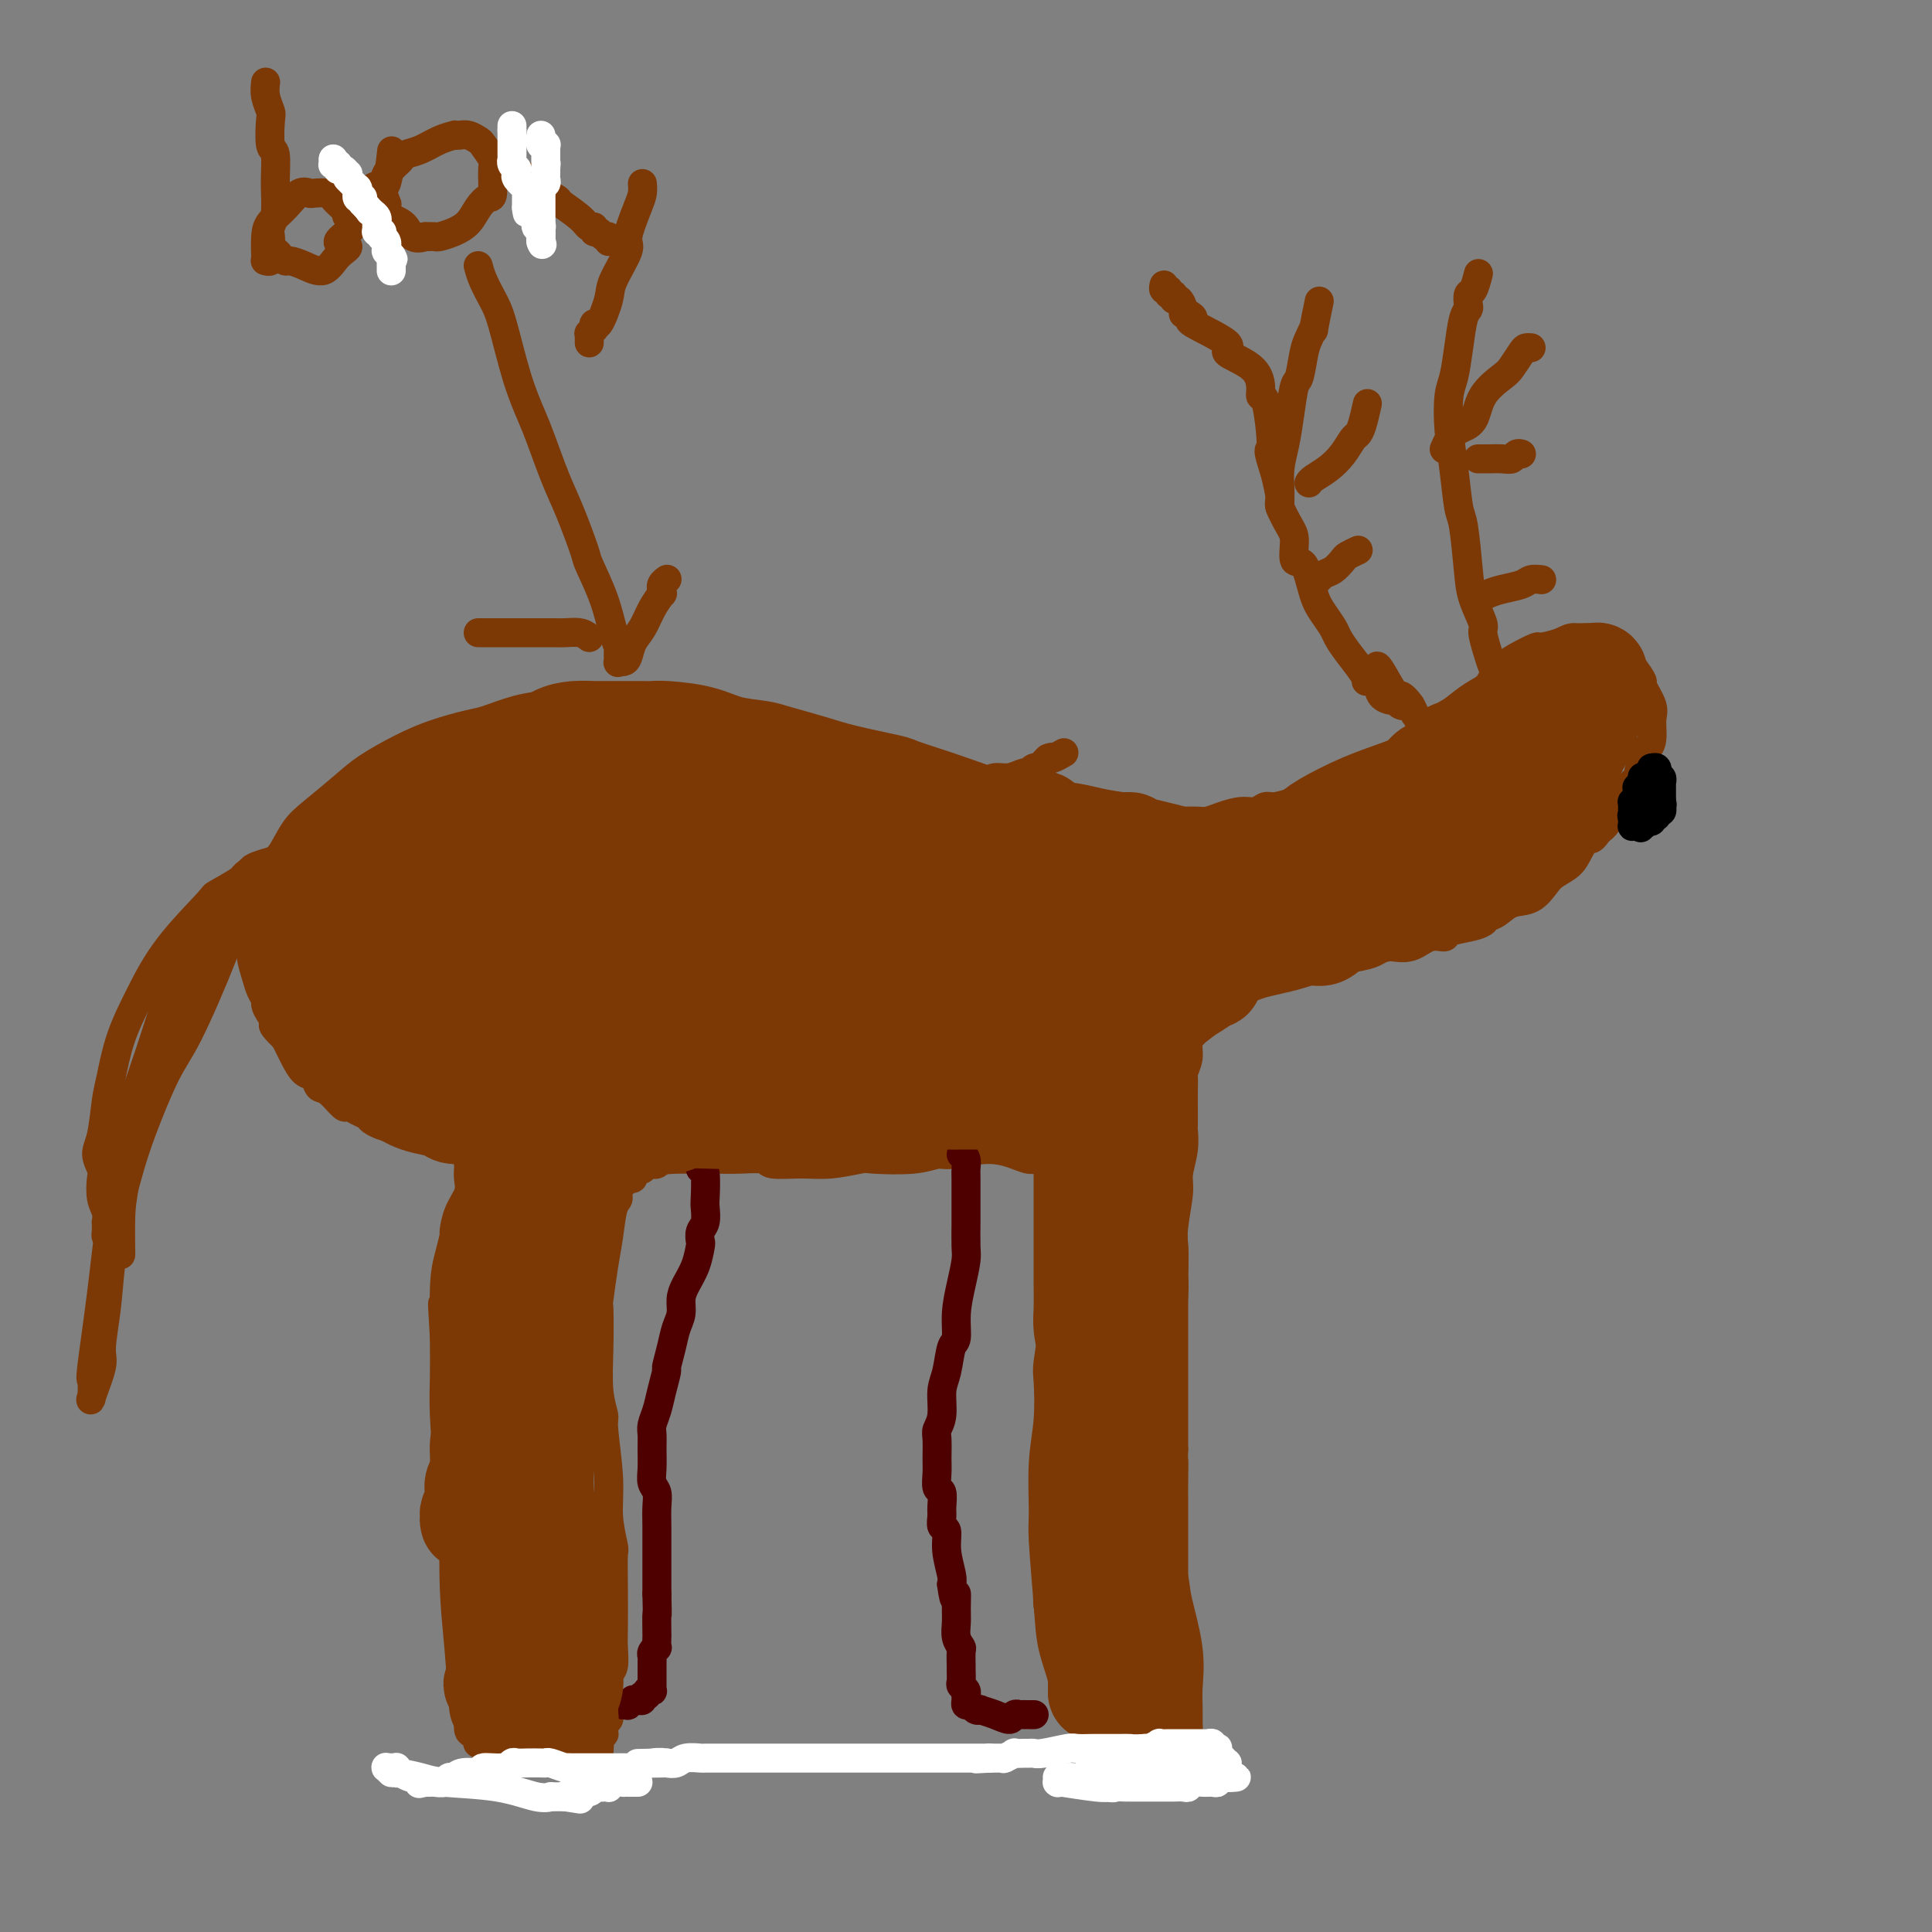 <svg viewBox='0 0 400 400' version='1.1' xmlns='http://www.w3.org/2000/svg' xmlns:xlink='http://www.w3.org/1999/xlink'><rect x="0" y="0" width="400" height="400" fill="#808080" stroke="none"/><g fill='none' stroke='#7C3805' stroke-width='6' stroke-linecap='round' stroke-linejoin='round'><path d='M214,161c0.648,0.315 1.297,0.630 2,1c0.703,0.370 1.462,0.796 2,1c0.538,0.204 0.856,0.187 2,1c1.144,0.813 3.116,2.456 4,3c0.884,0.544 0.681,-0.012 1,0c0.319,0.012 1.159,0.592 2,1c0.841,0.408 1.684,0.645 3,1c1.316,0.355 3.105,0.827 4,1c0.895,0.173 0.897,0.047 2,0c1.103,-0.047 3.309,-0.015 5,0c1.691,0.015 2.868,0.014 4,0c1.132,-0.014 2.218,-0.041 3,0c0.782,0.041 1.260,0.151 2,0c0.740,-0.151 1.744,-0.561 3,-1c1.256,-0.439 2.766,-0.905 4,-1c1.234,-0.095 2.193,0.182 3,0c0.807,-0.182 1.460,-0.823 2,-1c0.540,-0.177 0.965,0.108 2,0c1.035,-0.108 2.679,-0.611 4,-1c1.321,-0.389 2.319,-0.665 3,-1c0.681,-0.335 1.044,-0.728 2,-1c0.956,-0.272 2.503,-0.421 4,-1c1.497,-0.579 2.942,-1.586 4,-2c1.058,-0.414 1.727,-0.235 3,-1c1.273,-0.765 3.150,-2.475 4,-3c0.850,-0.525 0.671,0.136 1,0c0.329,-0.136 1.164,-1.068 2,-2'/><path d='M291,155c2.579,-1.331 2.026,-0.659 2,-1c-0.026,-0.341 0.475,-1.695 1,-2c0.525,-0.305 1.075,0.439 2,0c0.925,-0.439 2.224,-2.060 3,-3c0.776,-0.940 1.028,-1.200 2,-2c0.972,-0.800 2.664,-2.141 4,-3c1.336,-0.859 2.316,-1.235 3,-2c0.684,-0.765 1.072,-1.920 2,-3c0.928,-1.080 2.396,-2.084 4,-3c1.604,-0.916 3.344,-1.745 4,-2c0.656,-0.255 0.230,0.065 1,0c0.770,-0.065 2.737,-0.513 4,-1c1.263,-0.487 1.822,-1.012 3,-1c1.178,0.012 2.975,0.561 4,1c1.025,0.439 1.278,0.769 2,1c0.722,0.231 1.914,0.362 3,1c1.086,0.638 2.066,1.783 3,3c0.934,1.217 1.820,2.507 2,3c0.180,0.493 -0.347,0.189 0,1c0.347,0.811 1.568,2.738 2,4c0.432,1.262 0.074,1.859 0,3c-0.074,1.141 0.135,2.827 0,4c-0.135,1.173 -0.613,1.834 -1,2c-0.387,0.166 -0.683,-0.162 -1,1c-0.317,1.162 -0.657,3.813 -1,5c-0.343,1.187 -0.690,0.909 -1,1c-0.310,0.091 -0.583,0.549 -1,1c-0.417,0.451 -0.978,0.894 -1,1c-0.022,0.106 0.494,-0.125 0,1c-0.494,1.125 -1.998,3.607 -3,5c-1.002,1.393 -1.501,1.696 -2,2'/><path d='M331,172c-2.054,3.025 -1.691,1.088 -2,1c-0.309,-0.088 -1.292,1.672 -2,3c-0.708,1.328 -1.141,2.225 -2,3c-0.859,0.775 -2.145,1.430 -3,2c-0.855,0.570 -1.280,1.056 -2,2c-0.720,0.944 -1.736,2.347 -3,3c-1.264,0.653 -2.777,0.556 -4,1c-1.223,0.444 -2.157,1.428 -3,2c-0.843,0.572 -1.597,0.732 -2,1c-0.403,0.268 -0.456,0.644 -1,1c-0.544,0.356 -1.579,0.691 -3,1c-1.421,0.309 -3.228,0.590 -4,1c-0.772,0.410 -0.510,0.947 -1,1c-0.490,0.053 -1.733,-0.379 -3,0c-1.267,0.379 -2.558,1.569 -4,2c-1.442,0.431 -3.034,0.101 -4,0c-0.966,-0.101 -1.307,0.026 -2,0c-0.693,-0.026 -1.739,-0.204 -3,0c-1.261,0.204 -2.736,0.790 -4,1c-1.264,0.210 -2.316,0.042 -3,0c-0.684,-0.042 -0.999,0.040 -2,0c-1.001,-0.040 -2.687,-0.203 -4,0c-1.313,0.203 -2.253,0.771 -3,1c-0.747,0.229 -1.301,0.118 -2,0c-0.699,-0.118 -1.545,-0.243 -2,0c-0.455,0.243 -0.520,0.853 -1,1c-0.480,0.147 -1.374,-0.168 -2,0c-0.626,0.168 -0.982,0.818 -1,1c-0.018,0.182 0.303,-0.105 0,0c-0.303,0.105 -1.229,0.601 -2,1c-0.771,0.399 -1.385,0.699 -2,1'/><path d='M255,202c-8.205,1.817 -2.716,0.859 -1,1c1.716,0.141 -0.339,1.380 -2,2c-1.661,0.620 -2.927,0.620 -3,1c-0.073,0.380 1.048,1.140 1,2c-0.048,0.860 -1.266,1.818 -2,3c-0.734,1.182 -0.985,2.587 -1,3c-0.015,0.413 0.206,-0.165 0,0c-0.206,0.165 -0.840,1.073 -1,2c-0.160,0.927 0.153,1.874 0,3c-0.153,1.126 -0.773,2.432 -1,3c-0.227,0.568 -0.061,0.398 0,1c0.061,0.602 0.017,1.976 0,3c-0.017,1.024 -0.009,1.699 0,3c0.009,1.301 0.017,3.230 0,4c-0.017,0.770 -0.061,0.383 0,1c0.061,0.617 0.227,2.239 0,4c-0.227,1.761 -0.845,3.660 -1,5c-0.155,1.340 0.155,2.120 0,4c-0.155,1.880 -0.774,4.861 -1,7c-0.226,2.139 -0.061,3.435 0,5c0.061,1.565 0.016,3.399 0,4c-0.016,0.601 -0.004,-0.030 0,1c0.004,1.030 0.001,3.720 0,5c-0.001,1.280 -0.000,1.150 0,3c0.000,1.850 0.000,5.680 0,7c-0.000,1.320 -0.000,0.130 0,1c0.000,0.870 0.000,3.800 0,6c-0.000,2.200 -0.000,3.669 0,5c0.000,1.331 0.000,2.523 0,4c-0.000,1.477 -0.000,3.238 0,5'/><path d='M243,300c-0.309,12.546 -0.083,4.910 0,3c0.083,-1.910 0.022,1.904 0,4c-0.022,2.096 -0.006,2.472 0,3c0.006,0.528 0.002,1.206 0,2c-0.002,0.794 -0.000,1.703 0,3c0.000,1.297 0.000,2.981 0,4c-0.000,1.019 0.000,1.372 0,3c-0.000,1.628 -0.000,4.532 0,6c0.000,1.468 0.001,1.502 0,2c-0.001,0.498 -0.004,1.461 0,3c0.004,1.539 0.015,3.655 0,5c-0.015,1.345 -0.057,1.920 0,2c0.057,0.080 0.211,-0.333 0,0c-0.211,0.333 -0.789,1.413 -1,2c-0.211,0.587 -0.057,0.682 0,1c0.057,0.318 0.015,0.859 0,1c-0.015,0.141 -0.003,-0.120 0,0c0.003,0.120 -0.003,0.620 0,1c0.003,0.380 0.015,0.640 0,1c-0.015,0.360 -0.056,0.821 0,1c0.056,0.179 0.210,0.076 0,0c-0.210,-0.076 -0.784,-0.127 -1,0c-0.216,0.127 -0.074,0.430 -1,1c-0.926,0.570 -2.921,1.407 -4,2c-1.079,0.593 -1.241,0.944 -2,1c-0.759,0.056 -2.115,-0.181 -3,0c-0.885,0.181 -1.298,0.781 -2,1c-0.702,0.219 -1.693,0.059 -2,0c-0.307,-0.059 0.071,-0.016 0,0c-0.071,0.016 -0.592,0.005 -1,0c-0.408,-0.005 -0.704,-0.002 -1,0'/><path d='M225,352c-2.792,1.082 -1.273,0.286 -1,0c0.273,-0.286 -0.702,-0.061 -1,0c-0.298,0.061 0.080,-0.042 0,0c-0.080,0.042 -0.617,0.229 -1,0c-0.383,-0.229 -0.613,-0.874 -1,-1c-0.387,-0.126 -0.931,0.268 -1,0c-0.069,-0.268 0.335,-1.199 0,-3c-0.335,-1.801 -1.411,-4.471 -2,-7c-0.589,-2.529 -0.690,-4.917 -1,-9c-0.310,-4.083 -0.829,-9.860 -1,-13c-0.171,-3.140 0.006,-3.641 0,-6c-0.006,-2.359 -0.194,-6.575 0,-10c0.194,-3.425 0.769,-6.057 1,-9c0.231,-2.943 0.117,-6.196 0,-8c-0.117,-1.804 -0.238,-2.158 0,-4c0.238,-1.842 0.835,-5.172 1,-8c0.165,-2.828 -0.103,-5.155 0,-8c0.103,-2.845 0.577,-6.209 1,-8c0.423,-1.791 0.794,-2.010 1,-3c0.206,-0.990 0.248,-2.751 0,-4c-0.248,-1.249 -0.784,-1.985 -1,-3c-0.216,-1.015 -0.111,-2.309 0,-3c0.111,-0.691 0.227,-0.778 0,-1c-0.227,-0.222 -0.797,-0.580 -1,-1c-0.203,-0.420 -0.040,-0.901 0,-1c0.040,-0.099 -0.045,0.183 0,0c0.045,-0.183 0.218,-0.833 0,-1c-0.218,-0.167 -0.828,0.147 -1,0c-0.172,-0.147 0.094,-0.756 0,-1c-0.094,-0.244 -0.547,-0.122 -1,0'/><path d='M216,240c-0.899,-1.662 -1.145,-0.317 -2,0c-0.855,0.317 -2.317,-0.395 -4,-1c-1.683,-0.605 -3.586,-1.104 -6,-1c-2.414,0.104 -5.339,0.811 -7,1c-1.661,0.189 -2.057,-0.142 -3,0c-0.943,0.142 -2.434,0.756 -5,1c-2.566,0.244 -6.208,0.119 -8,0c-1.792,-0.119 -1.734,-0.232 -3,0c-1.266,0.232 -3.857,0.808 -6,1c-2.143,0.192 -3.840,-0.001 -6,0c-2.160,0.001 -4.784,0.196 -6,0c-1.216,-0.196 -1.025,-0.785 -2,-1c-0.975,-0.215 -3.115,-0.058 -5,0c-1.885,0.058 -3.513,0.016 -5,0c-1.487,-0.016 -2.832,-0.005 -4,0c-1.168,0.005 -2.158,0.005 -3,0c-0.842,-0.005 -1.536,-0.016 -2,0c-0.464,0.016 -0.698,0.057 -1,0c-0.302,-0.057 -0.672,-0.212 -1,0c-0.328,0.212 -0.614,0.793 -1,1c-0.386,0.207 -0.873,0.041 -1,0c-0.127,-0.041 0.107,0.042 0,0c-0.107,-0.042 -0.554,-0.208 -1,0c-0.446,0.208 -0.890,0.791 -1,1c-0.110,0.209 0.115,0.046 0,0c-0.115,-0.046 -0.570,0.025 -1,0c-0.430,-0.025 -0.836,-0.148 -1,0c-0.164,0.148 -0.085,0.565 0,1c0.085,0.435 0.177,0.886 0,1c-0.177,0.114 -0.622,-0.110 -1,0c-0.378,0.110 -0.689,0.555 -1,1'/><path d='M129,245c-1.571,1.411 -0.999,2.439 -1,3c-0.001,0.561 -0.575,0.656 -1,2c-0.425,1.344 -0.702,3.938 -1,6c-0.298,2.062 -0.617,3.593 -1,6c-0.383,2.407 -0.831,5.689 -1,7c-0.169,1.311 -0.061,0.652 0,2c0.061,1.348 0.073,4.704 0,8c-0.073,3.296 -0.231,6.532 0,9c0.231,2.468 0.850,4.168 1,5c0.150,0.832 -0.170,0.796 0,3c0.170,2.204 0.830,6.648 1,10c0.170,3.352 -0.151,5.611 0,8c0.151,2.389 0.772,4.907 1,6c0.228,1.093 0.062,0.762 0,2c-0.062,1.238 -0.020,4.045 0,7c0.020,2.955 0.020,6.058 0,8c-0.020,1.942 -0.058,2.723 0,4c0.058,1.277 0.211,3.049 0,4c-0.211,0.951 -0.788,1.081 -1,2c-0.212,0.919 -0.061,2.627 0,4c0.061,1.373 0.030,2.410 0,3c-0.030,0.590 -0.061,0.731 0,1c0.061,0.269 0.212,0.664 0,1c-0.212,0.336 -0.788,0.611 -1,1c-0.212,0.389 -0.060,0.892 0,1c0.060,0.108 0.026,-0.177 0,0c-0.026,0.177 -0.046,0.817 0,1c0.046,0.183 0.156,-0.091 0,0c-0.156,0.091 -0.578,0.545 -1,1'/><path d='M124,360c-0.334,6.128 0.331,1.450 0,0c-0.331,-1.450 -1.657,0.330 -2,1c-0.343,0.670 0.297,0.232 0,0c-0.297,-0.232 -1.532,-0.258 -3,0c-1.468,0.258 -3.171,0.801 -4,1c-0.829,0.199 -0.785,0.053 -1,0c-0.215,-0.053 -0.687,-0.014 -1,0c-0.313,0.014 -0.465,0.004 -1,0c-0.535,-0.004 -1.453,-0.001 -2,0c-0.547,0.001 -0.724,0.000 -1,0c-0.276,-0.000 -0.651,0.000 -1,0c-0.349,-0.000 -0.671,-0.000 -1,0c-0.329,0.000 -0.666,0.001 -1,0c-0.334,-0.001 -0.666,-0.004 -1,0c-0.334,0.004 -0.672,0.016 -1,0c-0.328,-0.016 -0.648,-0.060 -1,0c-0.352,0.060 -0.738,0.223 -1,0c-0.262,-0.223 -0.400,-0.831 -1,-1c-0.600,-0.169 -1.663,0.102 -2,0c-0.337,-0.102 0.050,-0.576 0,-1c-0.050,-0.424 -0.538,-0.796 -1,-1c-0.462,-0.204 -0.898,-0.239 -1,-1c-0.102,-0.761 0.131,-2.248 0,-3c-0.131,-0.752 -0.626,-0.767 -1,-3c-0.374,-2.233 -0.626,-6.682 -1,-11c-0.374,-4.318 -0.871,-8.504 -1,-14c-0.129,-5.496 0.109,-12.301 0,-16c-0.109,-3.699 -0.565,-4.290 -1,-7c-0.435,-2.710 -0.848,-7.537 -1,-11c-0.152,-3.463 -0.043,-5.561 0,-8c0.043,-2.439 0.022,-5.220 0,-8'/><path d='M92,277c-0.762,-12.882 -0.166,-4.587 0,-3c0.166,1.587 -0.097,-3.534 0,-7c0.097,-3.466 0.555,-5.277 1,-7c0.445,-1.723 0.876,-3.357 1,-4c0.124,-0.643 -0.058,-0.296 0,-1c0.058,-0.704 0.355,-2.461 1,-4c0.645,-1.539 1.637,-2.861 2,-4c0.363,-1.139 0.097,-2.094 0,-3c-0.097,-0.906 -0.026,-1.763 0,-2c0.026,-0.237 0.007,0.148 0,0c-0.007,-0.148 -0.002,-0.827 0,-1c0.002,-0.173 0.001,0.160 0,0c-0.001,-0.160 -0.000,-0.812 0,-1c0.000,-0.188 0.000,0.089 0,0c-0.000,-0.089 -0.000,-0.545 0,-1c0.000,-0.455 0.000,-0.910 0,-1c-0.000,-0.090 -0.000,0.186 0,0c0.000,-0.186 0.000,-0.834 0,-1c-0.000,-0.166 -0.000,0.151 0,0c0.000,-0.151 0.000,-0.772 0,-1c-0.000,-0.228 -0.000,-0.065 0,0c0.000,0.065 0.000,0.033 0,0'/><path d='M97,236c0.660,-6.338 -0.189,-1.685 -1,0c-0.811,1.685 -1.583,0.400 -2,0c-0.417,-0.400 -0.479,0.085 -1,0c-0.521,-0.085 -1.502,-0.741 -2,-1c-0.498,-0.259 -0.515,-0.122 -1,0c-0.485,0.122 -1.439,0.230 -2,0c-0.561,-0.230 -0.730,-0.797 -1,-1c-0.270,-0.203 -0.640,-0.040 -1,0c-0.360,0.040 -0.711,-0.041 -1,0c-0.289,0.041 -0.515,0.204 -1,0c-0.485,-0.204 -1.228,-0.776 -2,-1c-0.772,-0.224 -1.571,-0.101 -2,0c-0.429,0.101 -0.486,0.180 -1,0c-0.514,-0.180 -1.484,-0.620 -2,-1c-0.516,-0.380 -0.579,-0.701 -1,-1c-0.421,-0.299 -1.202,-0.576 -2,-1c-0.798,-0.424 -1.614,-0.997 -2,-1c-0.386,-0.003 -0.344,0.562 -1,0c-0.656,-0.562 -2.011,-2.251 -3,-3c-0.989,-0.749 -1.613,-0.557 -2,-1c-0.387,-0.443 -0.537,-1.522 -1,-2c-0.463,-0.478 -1.237,-0.355 -2,-1c-0.763,-0.645 -1.513,-2.058 -2,-3c-0.487,-0.942 -0.711,-1.412 -1,-2c-0.289,-0.588 -0.645,-1.294 -1,-2'/><path d='M59,215c-3.504,-3.373 -2.262,-2.804 -2,-3c0.262,-0.196 -0.454,-1.157 -1,-2c-0.546,-0.843 -0.921,-1.570 -1,-2c-0.079,-0.430 0.137,-0.565 0,-1c-0.137,-0.435 -0.627,-1.171 -1,-2c-0.373,-0.829 -0.629,-1.752 -1,-3c-0.371,-1.248 -0.856,-2.821 -1,-4c-0.144,-1.179 0.055,-1.962 0,-3c-0.055,-1.038 -0.363,-2.330 0,-4c0.363,-1.670 1.398,-3.717 2,-5c0.602,-1.283 0.770,-1.801 1,-3c0.230,-1.199 0.522,-3.079 1,-4c0.478,-0.921 1.143,-0.882 2,-2c0.857,-1.118 1.907,-3.394 3,-5c1.093,-1.606 2.228,-2.541 4,-4c1.772,-1.459 4.179,-3.442 6,-5c1.821,-1.558 3.055,-2.693 5,-4c1.945,-1.307 4.601,-2.788 7,-4c2.399,-1.212 4.540,-2.157 7,-3c2.460,-0.843 5.237,-1.584 7,-2c1.763,-0.416 2.512,-0.508 4,-1c1.488,-0.492 3.715,-1.386 6,-2c2.285,-0.614 4.627,-0.950 7,-1c2.373,-0.050 4.775,0.187 6,0c1.225,-0.187 1.271,-0.796 2,-1c0.729,-0.204 2.140,-0.003 4,0c1.860,0.003 4.170,-0.193 6,0c1.830,0.193 3.181,0.773 4,1c0.819,0.227 1.105,0.100 2,0c0.895,-0.100 2.399,-0.171 4,0c1.601,0.171 3.301,0.586 5,1'/><path d='M147,147c7.089,0.243 4.812,0.852 4,1c-0.812,0.148 -0.160,-0.164 1,0c1.160,0.164 2.827,0.803 4,1c1.173,0.197 1.851,-0.050 3,0c1.149,0.050 2.770,0.396 4,1c1.230,0.604 2.069,1.468 3,2c0.931,0.532 1.953,0.734 3,1c1.047,0.266 2.117,0.596 3,1c0.883,0.404 1.579,0.882 2,1c0.421,0.118 0.568,-0.123 1,0c0.432,0.123 1.148,0.611 2,1c0.852,0.389 1.839,0.679 3,1c1.161,0.321 2.496,0.673 4,1c1.504,0.327 3.177,0.627 4,1c0.823,0.373 0.797,0.818 1,1c0.203,0.182 0.634,0.102 1,0c0.366,-0.102 0.666,-0.224 1,0c0.334,0.224 0.702,0.796 1,1c0.298,0.204 0.527,0.042 1,0c0.473,-0.042 1.190,0.037 2,0c0.810,-0.037 1.714,-0.191 3,0c1.286,0.191 2.954,0.727 4,1c1.046,0.273 1.471,0.285 2,0c0.529,-0.285 1.164,-0.865 2,-1c0.836,-0.135 1.873,0.175 3,0c1.127,-0.175 2.343,-0.834 3,-1c0.657,-0.166 0.753,0.163 1,0c0.247,-0.163 0.643,-0.817 1,-1c0.357,-0.183 0.673,0.105 1,0c0.327,-0.105 0.665,-0.601 1,-1c0.335,-0.399 0.668,-0.699 1,-1'/><path d='M217,157c1.345,-0.560 0.708,0.042 1,0c0.292,-0.042 1.512,-0.726 2,-1c0.488,-0.274 0.244,-0.137 0,0'/><path d='M63,177c-0.612,0.447 -1.224,0.895 -2,1c-0.776,0.105 -1.715,-0.132 -3,0c-1.285,0.132 -2.916,0.635 -4,1c-1.084,0.365 -1.622,0.593 -2,1c-0.378,0.407 -0.596,0.994 -2,2c-1.404,1.006 -3.993,2.432 -5,3c-1.007,0.568 -0.430,0.276 -2,2c-1.570,1.724 -5.285,5.462 -8,9c-2.715,3.538 -4.429,6.876 -6,10c-1.571,3.124 -3.000,6.033 -4,9c-1.000,2.967 -1.571,5.992 -2,8c-0.429,2.008 -0.717,2.997 -1,5c-0.283,2.003 -0.560,5.019 -1,7c-0.440,1.981 -1.042,2.929 -1,4c0.042,1.071 0.729,2.267 1,3c0.271,0.733 0.125,1.005 0,2c-0.125,0.995 -0.230,2.714 0,4c0.230,1.286 0.794,2.138 1,3c0.206,0.862 0.056,1.732 0,2c-0.056,0.268 -0.016,-0.067 0,0c0.016,0.067 0.007,0.537 0,1c-0.007,0.463 -0.012,0.918 0,1c0.012,0.082 0.042,-0.209 0,0c-0.042,0.209 -0.155,0.917 0,1c0.155,0.083 0.577,-0.458 1,-1'/><path d='M23,255c0.369,2.222 -0.208,-0.222 0,-2c0.208,-1.778 1.200,-2.889 2,-5c0.800,-2.111 1.408,-5.222 3,-10c1.592,-4.778 4.168,-11.224 6,-15c1.832,-3.776 2.921,-4.884 5,-9c2.079,-4.116 5.150,-11.240 7,-16c1.850,-4.760 2.480,-7.156 3,-9c0.520,-1.844 0.930,-3.138 1,-4c0.070,-0.862 -0.200,-1.294 0,-2c0.200,-0.706 0.870,-1.687 1,-2c0.130,-0.313 -0.280,0.041 -1,1c-0.720,0.959 -1.749,2.524 -2,3c-0.251,0.476 0.276,-0.137 0,1c-0.276,1.137 -1.354,4.023 -3,8c-1.646,3.977 -3.859,9.044 -6,14c-2.141,4.956 -4.209,9.802 -5,12c-0.791,2.198 -0.306,1.749 -1,3c-0.694,1.251 -2.568,4.202 -4,7c-1.432,2.798 -2.422,5.443 -3,8c-0.578,2.557 -0.743,5.024 -1,6c-0.257,0.976 -0.606,0.460 -1,1c-0.394,0.540 -0.835,2.137 -1,3c-0.165,0.863 -0.055,0.991 0,1c0.055,0.009 0.054,-0.103 0,0c-0.054,0.103 -0.163,0.420 0,-1c0.163,-1.420 0.597,-4.579 1,-6c0.403,-1.421 0.777,-1.105 1,-2c0.223,-0.895 0.297,-3.003 1,-6c0.703,-2.997 2.035,-6.884 3,-9c0.965,-2.116 1.561,-2.462 3,-5c1.439,-2.538 3.719,-7.269 6,-12'/><path d='M38,208c2.994,-8.444 2.981,-9.556 3,-11c0.019,-1.444 0.072,-3.222 0,-4c-0.072,-0.778 -0.269,-0.557 0,-1c0.269,-0.443 1.003,-1.550 1,-2c-0.003,-0.450 -0.743,-0.243 -1,0c-0.257,0.243 -0.031,0.522 0,1c0.031,0.478 -0.134,1.153 -1,3c-0.866,1.847 -2.434,4.864 -4,9c-1.566,4.136 -3.129,9.392 -5,15c-1.871,5.608 -4.050,11.570 -5,15c-0.950,3.430 -0.671,4.328 -1,7c-0.329,2.672 -1.264,7.118 -2,12c-0.736,4.882 -1.271,10.199 -2,16c-0.729,5.801 -1.652,12.084 -2,15c-0.348,2.916 -0.122,2.465 0,3c0.122,0.535 0.141,2.056 0,3c-0.141,0.944 -0.442,1.309 0,0c0.442,-1.309 1.628,-4.293 2,-6c0.372,-1.707 -0.069,-2.137 0,-4c0.069,-1.863 0.648,-5.157 1,-8c0.352,-2.843 0.477,-5.233 1,-10c0.523,-4.767 1.443,-11.911 2,-16c0.557,-4.089 0.751,-5.123 1,-7c0.249,-1.877 0.552,-4.596 1,-7c0.448,-2.404 1.042,-4.493 2,-7c0.958,-2.507 2.280,-5.432 3,-7c0.720,-1.568 0.836,-1.779 1,-3c0.164,-1.221 0.374,-3.451 1,-5c0.626,-1.549 1.669,-2.417 2,-3c0.331,-0.583 -0.048,-0.881 0,-1c0.048,-0.119 0.524,-0.060 1,0'/><path d='M37,205c1.316,-4.024 -0.393,-1.084 -1,1c-0.607,2.084 -0.110,3.313 -1,6c-0.890,2.687 -3.167,6.833 -5,13c-1.833,6.167 -3.223,14.354 -4,19c-0.777,4.646 -0.940,5.751 -1,8c-0.060,2.249 -0.017,5.643 0,7c0.017,1.357 0.009,0.679 0,0'/><path d='M292,146c-0.747,0.118 -1.494,0.235 -2,0c-0.506,-0.235 -0.770,-0.824 -1,-1c-0.230,-0.176 -0.425,0.059 -1,0c-0.575,-0.059 -1.528,-0.412 -2,-1c-0.472,-0.588 -0.462,-1.410 -1,-2c-0.538,-0.590 -1.626,-0.949 -2,-1c-0.374,-0.051 -0.036,0.205 0,0c0.036,-0.205 -0.231,-0.873 -1,-2c-0.769,-1.127 -2.040,-2.714 -3,-4c-0.960,-1.286 -1.608,-2.272 -2,-3c-0.392,-0.728 -0.530,-1.197 -1,-2c-0.470,-0.803 -1.274,-1.941 -2,-3c-0.726,-1.059 -1.373,-2.039 -2,-4c-0.627,-1.961 -1.233,-4.904 -2,-6c-0.767,-1.096 -1.693,-0.346 -2,-1c-0.307,-0.654 0.006,-2.711 0,-4c-0.006,-1.289 -0.332,-1.809 -1,-3c-0.668,-1.191 -1.680,-3.051 -2,-4c-0.320,-0.949 0.051,-0.985 0,-2c-0.051,-1.015 -0.526,-3.007 -1,-5'/><path d='M264,98c-1.785,-5.471 -1.248,-4.647 -1,-5c0.248,-0.353 0.208,-1.883 0,-4c-0.208,-2.117 -0.584,-4.823 -1,-6c-0.416,-1.177 -0.871,-0.827 -1,-1c-0.129,-0.173 0.068,-0.870 0,-2c-0.068,-1.130 -0.402,-2.694 -2,-4c-1.598,-1.306 -4.459,-2.354 -5,-3c-0.541,-0.646 1.238,-0.891 0,-2c-1.238,-1.109 -5.494,-3.084 -7,-4c-1.506,-0.916 -0.263,-0.775 0,-1c0.263,-0.225 -0.456,-0.816 -1,-1c-0.544,-0.184 -0.915,0.038 -1,0c-0.085,-0.038 0.117,-0.335 0,-1c-0.117,-0.665 -0.552,-1.699 -1,-2c-0.448,-0.301 -0.908,0.131 -1,0c-0.092,-0.131 0.186,-0.823 0,-1c-0.186,-0.177 -0.834,0.163 -1,0c-0.166,-0.163 0.151,-0.827 0,-1c-0.151,-0.173 -0.772,0.146 -1,0c-0.228,-0.146 -0.065,-0.756 0,-1c0.065,-0.244 0.033,-0.122 0,0'/><path d='M265,105c-0.006,-0.709 -0.013,-1.418 0,-2c0.013,-0.582 0.045,-1.035 0,-2c-0.045,-0.965 -0.167,-2.440 0,-4c0.167,-1.560 0.622,-3.205 1,-5c0.378,-1.795 0.678,-3.740 1,-6c0.322,-2.260 0.665,-4.835 1,-6c0.335,-1.165 0.663,-0.920 1,-2c0.337,-1.080 0.682,-3.485 1,-5c0.318,-1.515 0.607,-2.141 1,-3c0.393,-0.859 0.889,-1.952 1,-2c0.111,-0.048 -0.162,0.949 0,0c0.162,-0.949 0.761,-3.842 1,-5c0.239,-1.158 0.120,-0.579 0,0'/><path d='M271,100c0.159,-0.264 0.319,-0.529 1,-1c0.681,-0.471 1.884,-1.149 3,-2c1.116,-0.851 2.145,-1.875 3,-3c0.855,-1.125 1.536,-2.351 2,-3c0.464,-0.649 0.712,-0.720 1,-1c0.288,-0.280 0.616,-0.768 1,-2c0.384,-1.232 0.824,-3.209 1,-4c0.176,-0.791 0.088,-0.395 0,0'/><path d='M272,121c0.676,-0.787 1.351,-1.574 2,-2c0.649,-0.426 1.271,-0.493 2,-1c0.729,-0.507 1.567,-1.456 2,-2c0.433,-0.544 0.463,-0.685 1,-1c0.537,-0.315 1.582,-0.804 2,-1c0.418,-0.196 0.209,-0.098 0,0'/><path d='M285,138c0.099,-0.156 0.197,-0.312 1,1c0.803,1.312 2.310,4.093 3,5c0.690,0.907 0.563,-0.059 1,0c0.437,0.059 1.436,1.145 2,2c0.564,0.855 0.691,1.481 1,2c0.309,0.519 0.800,0.931 1,1c0.200,0.069 0.110,-0.206 0,0c-0.110,0.206 -0.240,0.892 0,1c0.240,0.108 0.849,-0.363 1,0c0.151,0.363 -0.155,1.561 0,2c0.155,0.439 0.773,0.118 1,0c0.227,-0.118 0.065,-0.034 0,0c-0.065,0.034 -0.032,0.017 0,0'/><path d='M310,140c-0.344,-0.619 -0.687,-1.239 -1,-2c-0.313,-0.761 -0.595,-1.664 -1,-3c-0.405,-1.336 -0.935,-3.104 -1,-4c-0.065,-0.896 0.333,-0.921 0,-2c-0.333,-1.079 -1.399,-3.213 -2,-5c-0.601,-1.787 -0.739,-3.227 -1,-6c-0.261,-2.773 -0.645,-6.878 -1,-9c-0.355,-2.122 -0.681,-2.260 -1,-4c-0.319,-1.740 -0.633,-5.082 -1,-8c-0.367,-2.918 -0.789,-5.412 -1,-8c-0.211,-2.588 -0.210,-5.271 0,-7c0.210,-1.729 0.631,-2.504 1,-4c0.369,-1.496 0.687,-3.715 1,-6c0.313,-2.285 0.623,-4.638 1,-6c0.377,-1.362 0.823,-1.735 1,-2c0.177,-0.265 0.086,-0.422 0,-1c-0.086,-0.578 -0.167,-1.578 0,-2c0.167,-0.422 0.584,-0.268 1,-1c0.416,-0.732 0.833,-2.352 1,-3c0.167,-0.648 0.083,-0.324 0,0'/><path d='M299,93c0.279,-0.647 0.558,-1.294 1,-2c0.442,-0.706 1.049,-1.472 2,-2c0.951,-0.528 2.248,-0.817 3,-2c0.752,-1.183 0.961,-3.259 2,-5c1.039,-1.741 2.909,-3.146 4,-4c1.091,-0.854 1.403,-1.157 2,-2c0.597,-0.843 1.480,-2.226 2,-3c0.520,-0.774 0.679,-0.939 1,-1c0.321,-0.061 0.806,-0.017 1,0c0.194,0.017 0.097,0.009 0,0'/><path d='M306,95c0.386,-0.002 0.772,-0.004 1,0c0.228,0.004 0.300,0.015 1,0c0.700,-0.015 2.030,-0.057 3,0c0.970,0.057 1.580,0.211 2,0c0.420,-0.211 0.652,-0.788 1,-1c0.348,-0.212 0.814,-0.061 1,0c0.186,0.061 0.093,0.030 0,0'/><path d='M306,124c0.615,-0.332 1.230,-0.663 2,-1c0.770,-0.337 1.695,-0.679 3,-1c1.305,-0.321 2.989,-0.622 4,-1c1.011,-0.378 1.349,-0.832 2,-1c0.651,-0.168 1.615,-0.048 2,0c0.385,0.048 0.193,0.024 0,0'/><path d='M99,55c0.238,0.893 0.476,1.786 1,3c0.524,1.214 1.333,2.750 2,4c0.667,1.250 1.193,2.213 2,5c0.807,2.787 1.895,7.399 3,11c1.105,3.601 2.226,6.191 3,8c0.774,1.809 1.200,2.837 2,5c0.800,2.163 1.975,5.461 3,8c1.025,2.539 1.899,4.318 3,7c1.101,2.682 2.428,6.267 3,8c0.572,1.733 0.388,1.615 1,3c0.612,1.385 2.021,4.274 3,7c0.979,2.726 1.530,5.291 2,7c0.470,1.709 0.861,2.563 1,3c0.139,0.437 0.026,0.455 0,1c-0.026,0.545 0.034,1.615 0,2c-0.034,0.385 -0.161,0.085 0,0c0.161,-0.085 0.609,0.046 1,0c0.391,-0.046 0.725,-0.269 1,-1c0.275,-0.731 0.490,-1.971 1,-3c0.510,-1.029 1.313,-1.849 2,-3c0.687,-1.151 1.256,-2.633 2,-4c0.744,-1.367 1.662,-2.618 2,-3c0.338,-0.382 0.094,0.104 0,0c-0.094,-0.104 -0.039,-0.799 0,-1c0.039,-0.201 0.062,0.090 0,0c-0.062,-0.090 -0.209,-0.563 0,-1c0.209,-0.437 0.774,-0.839 1,-1c0.226,-0.161 0.113,-0.080 0,0'/><path d='M122,132c-0.538,-0.423 -1.076,-0.845 -2,-1c-0.924,-0.155 -2.233,-0.041 -3,0c-0.767,0.041 -0.993,0.011 -2,0c-1.007,-0.011 -2.796,-0.003 -4,0c-1.204,0.003 -1.825,0.001 -3,0c-1.175,-0.001 -2.906,-0.000 -4,0c-1.094,0.000 -1.551,0.000 -2,0c-0.449,-0.000 -0.891,-0.000 -1,0c-0.109,0.000 0.115,0.000 0,0c-0.115,-0.000 -0.569,-0.000 -1,0c-0.431,0.000 -0.837,0.000 -1,0c-0.163,-0.000 -0.081,-0.000 0,0'/><path d='M55,17c-0.111,0.950 -0.222,1.900 0,3c0.222,1.100 0.777,2.351 1,3c0.223,0.649 0.113,0.698 0,2c-0.113,1.302 -0.230,3.857 0,5c0.230,1.143 0.808,0.873 1,2c0.192,1.127 -0.001,3.649 0,6c0.001,2.351 0.196,4.529 0,6c-0.196,1.471 -0.785,2.234 -1,3c-0.215,0.766 -0.058,1.533 0,2c0.058,0.467 0.015,0.632 0,1c-0.015,0.368 -0.003,0.940 0,1c0.003,0.060 -0.003,-0.390 0,0c0.003,0.390 0.015,1.621 0,2c-0.015,0.379 -0.056,-0.095 0,0c0.056,0.095 0.211,0.759 0,1c-0.211,0.241 -0.787,0.059 -1,0c-0.213,-0.059 -0.062,0.004 0,0c0.062,-0.004 0.036,-0.075 0,-1c-0.036,-0.925 -0.083,-2.703 0,-4c0.083,-1.297 0.296,-2.113 1,-3c0.704,-0.887 1.898,-1.846 3,-3c1.102,-1.154 2.112,-2.503 3,-3c0.888,-0.497 1.655,-0.141 2,0c0.345,0.141 0.268,0.069 1,0c0.732,-0.069 2.274,-0.134 3,0c0.726,0.134 0.636,0.467 1,1c0.364,0.533 1.182,1.267 2,2'/><path d='M71,43c1.651,0.650 1.278,0.776 1,1c-0.278,0.224 -0.462,0.548 0,1c0.462,0.452 1.570,1.033 1,2c-0.570,0.967 -2.816,2.319 -3,3c-0.184,0.681 1.695,0.690 2,1c0.305,0.310 -0.965,0.921 -2,2c-1.035,1.079 -1.837,2.625 -3,3c-1.163,0.375 -2.689,-0.420 -4,-1c-1.311,-0.580 -2.407,-0.944 -3,-1c-0.593,-0.056 -0.685,0.195 -1,0c-0.315,-0.195 -0.855,-0.837 -1,-1c-0.145,-0.163 0.106,0.152 0,0c-0.106,-0.152 -0.567,-0.772 -1,-1c-0.433,-0.228 -0.838,-0.065 -1,0c-0.162,0.065 -0.081,0.033 0,0'/><path d='M73,46c0.212,-0.170 0.424,-0.339 1,-1c0.576,-0.661 1.517,-1.813 2,-3c0.483,-1.187 0.507,-2.408 1,-3c0.493,-0.592 1.456,-0.554 2,-1c0.544,-0.446 0.671,-1.376 1,-2c0.329,-0.624 0.860,-0.941 1,-1c0.140,-0.059 -0.112,0.140 0,0c0.112,-0.140 0.588,-0.618 1,-1c0.412,-0.382 0.759,-0.666 1,-1c0.241,-0.334 0.376,-0.716 1,-1c0.624,-0.284 1.739,-0.468 3,-1c1.261,-0.532 2.669,-1.411 4,-2c1.331,-0.589 2.584,-0.886 3,-1c0.416,-0.114 -0.006,-0.044 0,0c0.006,0.044 0.440,0.061 1,0c0.560,-0.061 1.246,-0.199 2,0c0.754,0.199 1.576,0.737 2,1c0.424,0.263 0.451,0.251 1,1c0.549,0.749 1.619,2.258 2,3c0.381,0.742 0.072,0.716 0,2c-0.072,1.284 0.091,3.878 0,5c-0.091,1.122 -0.438,0.774 -1,1c-0.562,0.226 -1.340,1.027 -2,2c-0.660,0.973 -1.202,2.117 -2,3c-0.798,0.883 -1.853,1.505 -3,2c-1.147,0.495 -2.386,0.864 -3,1c-0.614,0.136 -0.604,0.039 -1,0c-0.396,-0.039 -1.198,-0.019 -2,0'/><path d='M88,49c-2.906,1.034 -3.170,-0.883 -4,-2c-0.830,-1.117 -2.227,-1.436 -3,-2c-0.773,-0.564 -0.922,-1.375 -1,-2c-0.078,-0.625 -0.084,-1.065 0,-1c0.084,0.065 0.257,0.636 0,0c-0.257,-0.636 -0.945,-2.480 -1,-3c-0.055,-0.520 0.524,0.283 1,-1c0.476,-1.283 0.850,-4.652 1,-6c0.150,-1.348 0.075,-0.674 0,0'/><path d='M104,34c1.615,0.707 3.231,1.414 4,2c0.769,0.586 0.692,1.051 2,2c1.308,0.949 4.001,2.383 5,3c0.999,0.617 0.305,0.418 1,1c0.695,0.582 2.778,1.945 4,3c1.222,1.055 1.584,1.803 2,2c0.416,0.197 0.886,-0.159 1,0c0.114,0.159 -0.127,0.831 0,1c0.127,0.169 0.622,-0.165 1,0c0.378,0.165 0.637,0.828 1,1c0.363,0.172 0.828,-0.146 1,0c0.172,0.146 0.049,0.756 0,1c-0.049,0.244 -0.025,0.122 0,0'/><path d='M133,38c0.046,0.675 0.093,1.350 0,2c-0.093,0.650 -0.324,1.277 -1,3c-0.676,1.723 -1.795,4.544 -2,6c-0.205,1.456 0.506,1.548 0,3c-0.506,1.452 -2.227,4.264 -3,6c-0.773,1.736 -0.598,2.398 -1,4c-0.402,1.602 -1.379,4.146 -2,5c-0.621,0.854 -0.884,0.018 -1,0c-0.116,-0.018 -0.084,0.783 0,1c0.084,0.217 0.219,-0.148 0,0c-0.219,0.148 -0.791,0.810 -1,1c-0.209,0.190 -0.056,-0.094 0,0c0.056,0.094 0.015,0.564 0,1c-0.015,0.436 -0.004,0.839 0,1c0.004,0.161 0.002,0.081 0,0'/></g>
<g fill='none' stroke='#000000' stroke-width='6' stroke-linecap='round' stroke-linejoin='round'><path d='M323,152c0.000,0.000 0.100,0.100 0.1,0.1'/><path d='M323.1,152.1c-0.007,0.009 -0.075,-0.018 -0.1,-0.1c-0.025,-0.082 -0.007,-0.218 0,0c0.007,0.218 0.002,0.791 0,1c-0.002,0.209 -0.000,0.056 0,0c0.000,-0.056 0.000,-0.015 0,0c-0.000,0.015 -0.000,0.003 0,0c0.000,-0.003 0.000,0.003 0,0c-0.000,-0.003 -0.000,-0.015 0,0c0.000,0.015 0.000,0.057 0,0c-0.000,-0.057 -0.000,-0.211 0,0c0.000,0.211 0.000,0.789 0,1c-0.000,0.211 -0.000,0.057 0,0c0.000,-0.057 0.000,-0.015 0,0c-0.000,0.015 -0.000,0.004 0,0c0.000,-0.004 0.000,-0.002 0,0'/><path d='M342,159c0.000,0.000 0.100,0.100 0.1,0.1'/><path d='M342.1,159.1c0.009,-0.012 -0.018,-0.091 -0.1,-0.1c-0.082,-0.009 -0.218,0.054 0,0c0.218,-0.054 0.789,-0.224 1,0c0.211,0.224 0.060,0.844 0,1c-0.060,0.156 -0.030,-0.151 0,0c0.030,0.151 0.061,0.758 0,1c-0.061,0.242 -0.212,0.117 0,0c0.212,-0.117 0.789,-0.228 1,0c0.211,0.228 0.057,0.793 0,1c-0.057,0.207 -0.015,0.055 0,0c0.015,-0.055 0.004,-0.015 0,0c-0.004,0.015 -0.001,0.003 0,0c0.001,-0.003 0.000,0.003 0,0c-0.000,-0.003 -0.000,-0.015 0,0c0.000,0.015 0.000,0.057 0,0c-0.000,-0.057 -0.000,-0.212 0,0c0.000,0.212 0.000,0.793 0,1c-0.000,0.207 -0.000,0.041 0,0c0.000,-0.041 0.000,0.042 0,0c-0.000,-0.042 -0.000,-0.208 0,0c0.000,0.208 0.000,0.792 0,1c-0.000,0.208 -0.000,0.042 0,0c0.000,-0.042 0.000,0.041 0,0c-0.000,-0.041 -0.000,-0.207 0,0c0.000,0.207 0.000,0.787 0,1c-0.000,0.213 -0.000,0.061 0,0c0.000,-0.061 0.000,-0.030 0,0c-0.000,0.030 -0.000,0.060 0,0c0.000,-0.060 0.000,-0.208 0,0c-0.000,0.208 -0.000,0.774 0,1c0.000,0.226 0.000,0.113 0,0'/><path d='M344,166c0.294,1.084 0.079,0.343 0,0c-0.079,-0.343 -0.021,-0.288 0,0c0.021,0.288 0.006,0.809 0,1c-0.006,0.191 -0.002,0.051 0,0c0.002,-0.051 0.000,-0.013 0,0c-0.000,0.013 -0.000,0.003 0,0c0.000,-0.003 0.001,0.003 0,0c-0.001,-0.003 -0.004,-0.015 0,0c0.004,0.015 0.015,0.057 0,0c-0.015,-0.057 -0.057,-0.212 0,0c0.057,0.212 0.212,0.793 0,1c-0.212,0.207 -0.793,0.041 -1,0c-0.207,-0.041 -0.041,0.042 0,0c0.041,-0.042 -0.042,-0.208 0,0c0.042,0.208 0.208,0.792 0,1c-0.208,0.208 -0.792,0.042 -1,0c-0.208,-0.042 -0.042,0.041 0,0c0.042,-0.041 -0.042,-0.207 0,0c0.042,0.207 0.208,0.786 0,1c-0.208,0.214 -0.792,0.061 -1,0c-0.208,-0.061 -0.042,-0.030 0,0c0.042,0.030 -0.041,0.061 0,0c0.041,-0.061 0.207,-0.212 0,0c-0.207,0.212 -0.788,0.789 -1,1c-0.212,0.211 -0.057,0.057 0,0c0.057,-0.057 0.015,-0.015 0,0c-0.015,0.015 -0.004,0.004 0,0c0.004,-0.004 0.001,-0.001 0,0c-0.001,0.001 -0.000,0.000 0,0c0.000,-0.000 0.000,-0.000 0,0c-0.000,0.000 -0.000,0.000 0,0'/><path d='M340,171c-0.614,0.774 -0.151,0.207 0,0c0.151,-0.207 -0.012,-0.056 0,0c0.012,0.056 0.199,0.015 0,0c-0.199,-0.015 -0.785,-0.004 -1,0c-0.215,0.004 -0.058,0.001 0,0c0.058,-0.001 0.016,-0.000 0,0c-0.016,0.000 -0.008,-0.000 0,0c0.008,0.000 0.016,0.001 0,0c-0.016,-0.001 -0.057,-0.004 0,0c0.057,0.004 0.211,0.015 0,0c-0.211,-0.015 -0.789,-0.057 -1,0c-0.211,0.057 -0.057,0.211 0,0c0.057,-0.211 0.015,-0.788 0,-1c-0.015,-0.212 -0.004,-0.061 0,0c0.004,0.061 0.001,0.030 0,0c-0.001,-0.030 -0.000,-0.060 0,0c0.000,0.060 0.000,0.208 0,0c-0.000,-0.208 -0.000,-0.774 0,-1c0.000,-0.226 0.000,-0.113 0,0'/><path d='M338,169c-0.309,-0.305 -0.083,-0.068 0,0c0.083,0.068 0.022,-0.034 0,0c-0.022,0.034 -0.006,0.205 0,0c0.006,-0.205 0.002,-0.786 0,-1c-0.002,-0.214 -0.000,-0.061 0,0c0.000,0.061 0.000,0.030 0,0c-0.000,-0.030 -0.000,-0.061 0,0c0.000,0.061 0.000,0.212 0,0c-0.000,-0.212 -0.000,-0.789 0,-1c0.000,-0.211 0.000,-0.057 0,0c-0.000,0.057 0.000,0.015 0,0c-0.000,-0.015 -0.000,-0.004 0,0c0.000,0.004 0.000,0.002 0,0c-0.000,-0.002 -0.000,-0.004 0,0c0.000,0.004 0.000,0.015 0,0c-0.000,-0.015 -0.001,-0.057 0,0c0.001,0.057 0.004,0.211 0,0c-0.004,-0.211 -0.015,-0.789 0,-1c0.015,-0.211 0.057,-0.057 0,0c-0.057,0.057 -0.211,0.015 0,0c0.211,-0.015 0.789,-0.004 1,0c0.211,0.004 0.057,0.001 0,0c-0.057,-0.001 -0.015,-0.000 0,0c0.015,0.000 0.004,0.000 0,0c-0.004,-0.000 -0.001,-0.000 0,0c0.001,0.000 0.001,0.000 0,0'/><path d='M339,166c0.155,-0.464 0.041,-0.123 0,0c-0.041,0.123 -0.011,0.029 0,0c0.011,-0.029 0.003,0.006 0,0c-0.003,-0.006 -0.001,-0.054 0,0c0.001,0.054 0.000,0.210 0,0c-0.000,-0.210 -0.000,-0.787 0,-1c0.000,-0.213 0.000,-0.061 0,0c-0.000,0.061 -0.000,0.030 0,0c0.000,-0.030 -0.000,-0.061 0,0c0.000,0.061 0.000,0.214 0,0c-0.000,-0.214 -0.000,-0.793 0,-1c0.000,-0.207 0.000,-0.041 0,0c-0.000,0.041 -0.001,-0.041 0,0c0.001,0.041 0.004,0.207 0,0c-0.004,-0.207 -0.015,-0.786 0,-1c0.015,-0.214 0.057,-0.061 0,0c-0.057,0.061 -0.211,0.030 0,0c0.211,-0.030 0.789,-0.061 1,0c0.211,0.061 0.057,0.212 0,0c-0.057,-0.212 -0.015,-0.789 0,-1c0.015,-0.211 0.004,-0.057 0,0c-0.004,0.057 -0.001,0.015 0,0c0.001,-0.015 0.000,-0.004 0,0c-0.000,0.004 -0.000,0.001 0,0c0.000,-0.001 0.000,-0.000 0,0c-0.000,0.000 -0.000,0.000 0,0c0.000,-0.000 0.000,-0.000 0,0c-0.000,0.000 -0.000,0.000 0,0c0.000,-0.000 0.000,-0.000 0,0'/><path d='M340,162c0.155,-0.560 0.042,0.042 0,0c-0.042,-0.042 -0.012,-0.726 0,-1c0.012,-0.274 0.006,-0.137 0,0'/><path d='M223,349c0.746,-0.453 1.492,-0.906 2,-1c0.508,-0.094 0.777,0.171 1,0c0.223,-0.171 0.400,-0.778 1,-1c0.600,-0.222 1.624,-0.060 2,0c0.376,0.060 0.105,0.016 0,0c-0.105,-0.016 -0.043,-0.004 0,0c0.043,0.004 0.068,0.001 0,0c-0.068,-0.001 -0.228,-0.000 0,0c0.228,0.000 0.846,0.000 1,0c0.154,-0.000 -0.155,-0.000 0,0c0.155,0.000 0.772,0.000 1,0c0.228,-0.000 0.065,-0.000 0,0c-0.065,0.000 -0.033,0.000 0,0'/><path d='M231,347c1.177,-0.309 0.119,-0.083 0,0c-0.119,0.083 0.700,0.022 1,0c0.300,-0.022 0.079,-0.006 0,0c-0.079,0.006 -0.018,0.002 0,0c0.018,-0.002 -0.009,-0.000 0,0c0.009,0.000 0.054,-0.000 0,0c-0.054,0.000 -0.208,0.001 0,0c0.208,-0.001 0.776,-0.004 1,0c0.224,0.004 0.102,0.015 0,0c-0.102,-0.015 -0.186,-0.057 0,0c0.186,0.057 0.642,0.211 1,0c0.358,-0.211 0.618,-0.789 1,-1c0.382,-0.211 0.886,-0.057 1,0c0.114,0.057 -0.162,0.015 0,0c0.162,-0.015 0.760,-0.004 1,0c0.240,0.004 0.120,0.002 0,0'/><path d='M237,346c0.924,-0.155 0.233,-0.041 0,0c-0.233,0.041 -0.010,0.011 0,0c0.010,-0.011 -0.193,-0.003 0,0c0.193,0.003 0.784,0.001 1,0c0.216,-0.001 0.058,-0.000 0,0c-0.058,0.000 -0.016,0.000 0,0c0.016,-0.000 0.004,-0.000 0,0c-0.004,0.000 -0.001,0.000 0,0c0.001,-0.000 0.000,-0.000 0,0c-0.000,0.000 -0.000,0.000 0,0c0.000,-0.000 0.000,-0.000 0,0c-0.000,0.000 -0.000,0.000 0,0c0.000,-0.000 0.000,-0.000 0,0'/></g>
<g fill='none' stroke='#4E0000' stroke-width='6' stroke-linecap='round' stroke-linejoin='round'><path d='M145,242c0.420,-0.104 0.841,-0.208 1,1c0.159,1.208 0.057,3.729 0,5c-0.057,1.271 -0.067,1.294 0,2c0.067,0.706 0.212,2.096 0,3c-0.212,0.904 -0.781,1.323 -1,2c-0.219,0.677 -0.087,1.612 0,2c0.087,0.388 0.129,0.228 0,1c-0.129,0.772 -0.430,2.474 -1,4c-0.570,1.526 -1.409,2.875 -2,4c-0.591,1.125 -0.933,2.025 -1,3c-0.067,0.975 0.140,2.023 0,3c-0.140,0.977 -0.629,1.881 -1,3c-0.371,1.119 -0.624,2.452 -1,4c-0.376,1.548 -0.875,3.311 -1,4c-0.125,0.689 0.124,0.306 0,1c-0.124,0.694 -0.622,2.467 -1,4c-0.378,1.533 -0.637,2.826 -1,4c-0.363,1.174 -0.830,2.230 -1,3c-0.170,0.770 -0.042,1.255 0,2c0.042,0.745 -0.003,1.749 0,3c0.003,1.251 0.053,2.749 0,4c-0.053,1.251 -0.210,2.254 0,3c0.210,0.746 0.788,1.234 1,2c0.212,0.766 0.057,1.811 0,3c-0.057,1.189 -0.015,2.523 0,4c0.015,1.477 0.004,3.097 0,4c-0.004,0.903 -0.001,1.089 0,2c0.001,0.911 0.000,2.546 0,4c-0.000,1.454 -0.000,2.727 0,4'/><path d='M136,330c0.155,6.085 0.043,3.798 0,4c-0.043,0.202 -0.015,2.894 0,4c0.015,1.106 0.018,0.625 0,1c-0.018,0.375 -0.057,1.606 0,2c0.057,0.394 0.212,-0.048 0,0c-0.212,0.048 -0.789,0.586 -1,1c-0.211,0.414 -0.057,0.703 0,1c0.057,0.297 0.015,0.601 0,1c-0.015,0.399 -0.004,0.894 0,1c0.004,0.106 0.001,-0.178 0,0c-0.001,0.178 -0.000,0.817 0,1c0.000,0.183 0.000,-0.091 0,0c-0.000,0.091 -0.000,0.546 0,1c0.000,0.454 0.000,0.905 0,1c-0.000,0.095 -0.000,-0.167 0,0c0.000,0.167 0.001,0.763 0,1c-0.001,0.237 -0.004,0.115 0,0c0.004,-0.115 0.016,-0.223 0,0c-0.016,0.223 -0.061,0.777 0,1c0.061,0.223 0.227,0.116 0,0c-0.227,-0.116 -0.848,-0.241 -1,0c-0.152,0.241 0.165,0.850 0,1c-0.165,0.150 -0.814,-0.157 -1,0c-0.186,0.157 0.090,0.778 0,1c-0.090,0.222 -0.545,0.045 -1,0c-0.455,-0.045 -0.910,0.040 -1,0c-0.090,-0.040 0.186,-0.207 0,0c-0.186,0.207 -0.833,0.787 -1,1c-0.167,0.213 0.147,0.057 0,0c-0.147,-0.057 -0.756,-0.016 -1,0c-0.244,0.016 -0.122,0.008 0,0'/><path d='M199,239c0.423,0.217 0.845,0.435 1,1c0.155,0.565 0.042,1.479 0,2c-0.042,0.521 -0.011,0.650 0,2c0.011,1.350 0.004,3.921 0,5c-0.004,1.079 -0.004,0.667 0,1c0.004,0.333 0.011,1.410 0,3c-0.011,1.590 -0.041,3.694 0,5c0.041,1.306 0.151,1.813 0,3c-0.151,1.187 -0.565,3.052 -1,5c-0.435,1.948 -0.891,3.979 -1,6c-0.109,2.021 0.130,4.032 0,5c-0.130,0.968 -0.627,0.893 -1,2c-0.373,1.107 -0.622,3.397 -1,5c-0.378,1.603 -0.886,2.519 -1,4c-0.114,1.481 0.166,3.526 0,5c-0.166,1.474 -0.778,2.378 -1,3c-0.222,0.622 -0.056,0.963 0,2c0.056,1.037 0.001,2.771 0,4c-0.001,1.229 0.053,1.953 0,3c-0.053,1.047 -0.211,2.417 0,3c0.211,0.583 0.793,0.378 1,1c0.207,0.622 0.040,2.072 0,3c-0.040,0.928 0.045,1.334 0,2c-0.045,0.666 -0.222,1.593 0,2c0.222,0.407 0.843,0.295 1,1c0.157,0.705 -0.150,2.228 0,4c0.150,1.772 0.757,3.792 1,5c0.243,1.208 0.121,1.604 0,2'/><path d='M197,328c0.692,5.259 0.921,2.408 1,2c0.079,-0.408 0.007,1.629 0,3c-0.007,1.371 0.051,2.077 0,3c-0.051,0.923 -0.210,2.063 0,3c0.210,0.937 0.789,1.669 1,2c0.211,0.331 0.056,0.260 0,1c-0.056,0.740 -0.011,2.292 0,3c0.011,0.708 -0.011,0.571 0,1c0.011,0.429 0.056,1.424 0,2c-0.056,0.576 -0.212,0.733 0,1c0.212,0.267 0.792,0.645 1,1c0.208,0.355 0.044,0.687 0,1c-0.044,0.313 0.031,0.606 0,1c-0.031,0.394 -0.168,0.890 0,1c0.168,0.110 0.642,-0.164 1,0c0.358,0.164 0.600,0.767 1,1c0.400,0.233 0.957,0.097 1,0c0.043,-0.097 -0.429,-0.156 0,0c0.429,0.156 1.759,0.525 3,1c1.241,0.475 2.393,1.055 3,1c0.607,-0.055 0.669,-0.747 1,-1c0.331,-0.253 0.930,-0.068 1,0c0.070,0.068 -0.387,0.018 0,0c0.387,-0.018 1.620,-0.005 2,0c0.380,0.005 -0.094,0.001 0,0c0.094,-0.001 0.756,-0.000 1,0c0.244,0.000 0.070,0.000 0,0c-0.070,-0.000 -0.035,-0.000 0,0'/></g>
<g fill='none' stroke='#7C3805' stroke-width='20' stroke-linecap='round' stroke-linejoin='round'><path d='M225,337c0.113,-0.542 0.225,-1.084 0,-2c-0.225,-0.916 -0.788,-2.205 -1,-3c-0.212,-0.795 -0.073,-1.095 0,-2c0.073,-0.905 0.079,-2.416 0,-4c-0.079,-1.584 -0.242,-3.243 0,-5c0.242,-1.757 0.888,-3.612 1,-5c0.112,-1.388 -0.310,-2.308 0,-4c0.310,-1.692 1.351,-4.155 2,-6c0.649,-1.845 0.906,-3.073 1,-4c0.094,-0.927 0.025,-1.552 0,-2c-0.025,-0.448 -0.006,-0.720 0,-1c0.006,-0.280 -0.002,-0.568 0,0c0.002,0.568 0.015,1.990 0,3c-0.015,1.010 -0.056,1.606 0,4c0.056,2.394 0.211,6.585 0,11c-0.211,4.415 -0.789,9.053 -1,13c-0.211,3.947 -0.057,7.204 0,9c0.057,1.796 0.015,2.131 0,3c-0.015,0.869 -0.004,2.272 0,3c0.004,0.728 0.001,0.781 0,1c-0.001,0.219 -0.000,0.605 0,1c0.000,0.395 0.000,0.799 0,1c-0.000,0.201 -0.000,0.200 0,0c0.000,-0.200 0.000,-0.600 0,-1'/><path d='M227,347c-0.111,7.321 0.113,1.622 0,-1c-0.113,-2.622 -0.563,-2.167 -1,-3c-0.437,-0.833 -0.859,-2.952 -1,-6c-0.141,-3.048 0.001,-7.023 0,-9c-0.001,-1.977 -0.144,-1.956 0,-3c0.144,-1.044 0.574,-3.152 1,-6c0.426,-2.848 0.847,-6.437 1,-10c0.153,-3.563 0.038,-7.102 0,-9c-0.038,-1.898 0.001,-2.155 0,-3c-0.001,-0.845 -0.043,-2.277 0,-4c0.043,-1.723 0.169,-3.736 0,-5c-0.169,-1.264 -0.634,-1.778 -1,-3c-0.366,-1.222 -0.634,-3.152 -1,-5c-0.366,-1.848 -0.830,-3.616 -1,-5c-0.170,-1.384 -0.046,-2.385 0,-4c0.046,-1.615 0.012,-3.844 0,-5c-0.012,-1.156 -0.003,-1.239 0,-2c0.003,-0.761 0.001,-2.200 0,-4c-0.001,-1.800 -0.000,-3.962 0,-6c0.000,-2.038 0.000,-3.951 0,-5c-0.000,-1.049 0.000,-1.233 0,-2c-0.000,-0.767 -0.000,-2.119 0,-3c0.000,-0.881 0.000,-1.293 0,-2c-0.000,-0.707 -0.001,-1.710 0,-2c0.001,-0.290 0.004,0.133 0,0c-0.004,-0.133 -0.017,-0.820 0,-1c0.017,-0.180 0.062,0.148 0,0c-0.062,-0.148 -0.233,-0.772 0,-1c0.233,-0.228 0.870,-0.061 1,0c0.130,0.061 -0.249,0.018 0,1c0.249,0.982 1.124,2.991 2,5'/><path d='M227,244c0.577,1.839 0.521,4.436 1,10c0.479,5.564 1.494,14.095 2,19c0.506,4.905 0.501,6.183 1,11c0.499,4.817 1.500,13.171 2,19c0.500,5.829 0.498,9.131 1,13c0.502,3.869 1.508,8.303 2,11c0.492,2.697 0.472,3.657 1,6c0.528,2.343 1.606,6.071 2,9c0.394,2.929 0.104,5.061 0,7c-0.104,1.939 -0.020,3.685 0,5c0.020,1.315 -0.022,2.198 0,3c0.022,0.802 0.107,1.523 0,2c-0.107,0.477 -0.406,0.712 -1,1c-0.594,0.288 -1.484,0.631 -2,0c-0.516,-0.631 -0.660,-2.235 -1,-3c-0.340,-0.765 -0.876,-0.692 -1,-2c-0.124,-1.308 0.166,-3.997 0,-7c-0.166,-3.003 -0.786,-6.319 -1,-10c-0.214,-3.681 -0.020,-7.728 0,-11c0.020,-3.272 -0.134,-5.769 0,-10c0.134,-4.231 0.558,-10.194 1,-15c0.442,-4.806 0.904,-8.453 1,-12c0.096,-3.547 -0.175,-6.995 0,-11c0.175,-4.005 0.794,-8.568 1,-11c0.206,-2.432 -0.002,-2.735 0,-4c0.002,-1.265 0.212,-3.493 0,-6c-0.212,-2.507 -0.847,-5.293 -1,-7c-0.153,-1.707 0.175,-2.334 0,-4c-0.175,-1.666 -0.855,-4.372 -1,-6c-0.145,-1.628 0.244,-2.180 0,-3c-0.244,-0.820 -1.122,-1.910 -2,-3'/><path d='M232,235c-1.213,-4.420 -2.247,-3.969 -3,-4c-0.753,-0.031 -1.226,-0.543 -2,-1c-0.774,-0.457 -1.850,-0.858 -3,-1c-1.150,-0.142 -2.376,-0.024 -3,0c-0.624,0.024 -0.648,-0.046 -1,0c-0.352,0.046 -1.033,0.209 -2,0c-0.967,-0.209 -2.219,-0.788 -3,-1c-0.781,-0.212 -1.089,-0.057 -2,0c-0.911,0.057 -2.425,0.014 -4,0c-1.575,-0.014 -3.212,-0.001 -5,0c-1.788,0.001 -3.727,-0.010 -5,0c-1.273,0.010 -1.881,0.040 -3,0c-1.119,-0.040 -2.749,-0.152 -4,0c-1.251,0.152 -2.121,0.566 -4,1c-1.879,0.434 -4.766,0.887 -6,1c-1.234,0.113 -0.816,-0.113 -2,0c-1.184,0.113 -3.971,0.566 -6,1c-2.029,0.434 -3.299,0.849 -6,1c-2.701,0.151 -6.832,0.040 -9,0c-2.168,-0.040 -2.373,-0.007 -3,0c-0.627,0.007 -1.675,-0.012 -3,0c-1.325,0.012 -2.928,0.054 -5,0c-2.072,-0.054 -4.614,-0.203 -6,0c-1.386,0.203 -1.617,0.757 -3,1c-1.383,0.243 -3.917,0.176 -6,0c-2.083,-0.176 -3.713,-0.459 -5,0c-1.287,0.459 -2.231,1.662 -3,2c-0.769,0.338 -1.363,-0.189 -2,0c-0.637,0.189 -1.319,1.095 -2,2'/><path d='M121,237c-1.410,0.889 -1.435,1.113 -2,2c-0.565,0.887 -1.668,2.438 -2,3c-0.332,0.562 0.108,0.137 0,1c-0.108,0.863 -0.765,3.016 -1,5c-0.235,1.984 -0.047,3.801 0,6c0.047,2.199 -0.048,4.780 0,6c0.048,1.220 0.237,1.078 0,3c-0.237,1.922 -0.900,5.908 -1,9c-0.100,3.092 0.365,5.290 0,8c-0.365,2.710 -1.559,5.934 -2,8c-0.441,2.066 -0.129,2.976 0,5c0.129,2.024 0.076,5.164 0,8c-0.076,2.836 -0.175,5.370 0,8c0.175,2.630 0.625,5.356 1,7c0.375,1.644 0.674,2.207 1,4c0.326,1.793 0.680,4.818 1,7c0.320,2.182 0.607,3.522 1,5c0.393,1.478 0.891,3.094 1,4c0.109,0.906 -0.171,1.101 0,2c0.171,0.899 0.792,2.502 1,4c0.208,1.498 0.003,2.891 0,4c-0.003,1.109 0.196,1.933 0,3c-0.196,1.067 -0.788,2.376 -1,3c-0.212,0.624 -0.043,0.563 0,1c0.043,0.437 -0.040,1.372 0,2c0.040,0.628 0.204,0.950 0,1c-0.204,0.050 -0.776,-0.172 -1,0c-0.224,0.172 -0.099,0.739 0,1c0.099,0.261 0.171,0.218 0,0c-0.171,-0.218 -0.586,-0.609 -1,-1'/><path d='M116,356c-0.368,2.165 0.214,0.576 0,0c-0.214,-0.576 -1.222,-0.139 -2,0c-0.778,0.139 -1.325,-0.019 -2,0c-0.675,0.019 -1.477,0.215 -2,0c-0.523,-0.215 -0.766,-0.841 -1,-1c-0.234,-0.159 -0.459,0.150 -1,0c-0.541,-0.150 -1.398,-0.758 -2,-1c-0.602,-0.242 -0.950,-0.117 -1,0c-0.050,0.117 0.198,0.227 0,0c-0.198,-0.227 -0.841,-0.791 -1,-1c-0.159,-0.209 0.167,-0.065 0,0c-0.167,0.065 -0.825,0.049 -1,0c-0.175,-0.049 0.135,-0.133 0,-1c-0.135,-0.867 -0.713,-2.519 -1,-3c-0.287,-0.481 -0.283,0.209 0,-1c0.283,-1.209 0.846,-4.317 1,-6c0.154,-1.683 -0.102,-1.940 0,-3c0.102,-1.060 0.562,-2.924 1,-5c0.438,-2.076 0.853,-4.365 1,-7c0.147,-2.635 0.025,-5.618 0,-7c-0.025,-1.382 0.046,-1.165 0,-3c-0.046,-1.835 -0.208,-5.724 0,-9c0.208,-3.276 0.787,-5.941 1,-9c0.213,-3.059 0.062,-6.514 0,-8c-0.062,-1.486 -0.034,-1.003 0,-2c0.034,-0.997 0.076,-3.472 0,-6c-0.076,-2.528 -0.269,-5.108 0,-7c0.269,-1.892 1.000,-3.095 1,-5c0.000,-1.905 -0.731,-4.513 -1,-6c-0.269,-1.487 -0.077,-1.853 0,-3c0.077,-1.147 0.038,-3.073 0,-5'/><path d='M106,257c0.618,-15.251 0.165,-7.377 0,-5c-0.165,2.377 -0.040,-0.743 0,-3c0.040,-2.257 -0.003,-3.651 0,-5c0.003,-1.349 0.053,-2.654 0,-4c-0.053,-1.346 -0.209,-2.731 0,-4c0.209,-1.269 0.784,-2.420 1,-3c0.216,-0.580 0.072,-0.589 0,-1c-0.072,-0.411 -0.071,-1.223 0,-2c0.071,-0.777 0.212,-1.518 0,-2c-0.212,-0.482 -0.777,-0.707 -1,-1c-0.223,-0.293 -0.104,-0.656 0,-1c0.104,-0.344 0.193,-0.669 0,-1c-0.193,-0.331 -0.669,-0.667 -1,-1c-0.331,-0.333 -0.517,-0.663 -1,-1c-0.483,-0.337 -1.264,-0.683 -2,-1c-0.736,-0.317 -1.427,-0.607 -2,-1c-0.573,-0.393 -1.026,-0.889 -2,-1c-0.974,-0.111 -2.468,0.163 -3,0c-0.532,-0.163 -0.102,-0.762 -1,-1c-0.898,-0.238 -3.125,-0.115 -4,0c-0.875,0.115 -0.398,0.223 -1,0c-0.602,-0.223 -2.284,-0.777 -3,-1c-0.716,-0.223 -0.466,-0.116 -1,0c-0.534,0.116 -1.851,0.239 -3,0c-1.149,-0.239 -2.129,-0.840 -3,-1c-0.871,-0.160 -1.634,0.122 -2,0c-0.366,-0.122 -0.336,-0.649 -1,-1c-0.664,-0.351 -2.023,-0.527 -3,-1c-0.977,-0.473 -1.571,-1.243 -2,-2c-0.429,-0.757 -0.694,-1.502 -1,-2c-0.306,-0.498 -0.653,-0.749 -1,-1'/><path d='M69,210c-0.737,-1.152 -0.580,-1.533 -1,-2c-0.420,-0.467 -1.419,-1.020 -2,-2c-0.581,-0.980 -0.746,-2.385 -1,-3c-0.254,-0.615 -0.597,-0.439 -1,-1c-0.403,-0.561 -0.866,-1.860 -1,-3c-0.134,-1.140 0.061,-2.120 0,-3c-0.061,-0.880 -0.377,-1.658 0,-3c0.377,-1.342 1.448,-3.248 2,-4c0.552,-0.752 0.584,-0.350 1,-1c0.416,-0.650 1.217,-2.353 2,-4c0.783,-1.647 1.549,-3.239 2,-4c0.451,-0.761 0.587,-0.690 1,-1c0.413,-0.310 1.103,-1.000 2,-2c0.897,-1.000 2.002,-2.309 3,-3c0.998,-0.691 1.889,-0.765 3,-1c1.111,-0.235 2.441,-0.631 3,-1c0.559,-0.369 0.346,-0.711 1,-1c0.654,-0.289 2.173,-0.524 3,-1c0.827,-0.476 0.960,-1.193 2,-2c1.040,-0.807 2.987,-1.704 4,-2c1.013,-0.296 1.093,0.008 2,0c0.907,-0.008 2.641,-0.328 4,-1c1.359,-0.672 2.344,-1.697 4,-2c1.656,-0.303 3.983,0.115 5,0c1.017,-0.115 0.725,-0.763 3,-1c2.275,-0.237 7.117,-0.063 9,0c1.883,0.063 0.809,0.014 2,0c1.191,-0.014 4.649,0.007 7,0c2.351,-0.007 3.594,-0.040 5,0c1.406,0.040 2.973,0.154 5,0c2.027,-0.154 4.513,-0.577 7,-1'/><path d='M145,161c8.047,-0.086 6.664,0.698 8,1c1.336,0.302 5.392,0.122 7,0c1.608,-0.122 0.769,-0.186 2,0c1.231,0.186 4.534,0.622 7,1c2.466,0.378 4.096,0.697 5,1c0.904,0.303 1.081,0.588 2,1c0.919,0.412 2.581,0.951 4,1c1.419,0.049 2.596,-0.390 4,0c1.404,0.390 3.036,1.610 4,2c0.964,0.390 1.259,-0.049 2,0c0.741,0.049 1.929,0.587 3,1c1.071,0.413 2.025,0.702 4,1c1.975,0.298 4.971,0.605 6,1c1.029,0.395 0.093,0.877 1,1c0.907,0.123 3.659,-0.112 5,0c1.341,0.112 1.270,0.569 2,1c0.730,0.431 2.259,0.834 3,1c0.741,0.166 0.694,0.096 1,0c0.306,-0.096 0.967,-0.218 2,0c1.033,0.218 2.440,0.776 3,1c0.560,0.224 0.272,0.112 1,0c0.728,-0.112 2.471,-0.226 4,0c1.529,0.226 2.843,0.793 4,1c1.157,0.207 2.157,0.056 3,0c0.843,-0.056 1.530,-0.015 2,0c0.470,0.015 0.724,0.004 1,0c0.276,-0.004 0.574,-0.001 1,0c0.426,0.001 0.979,0.000 1,0c0.021,-0.000 -0.489,-0.000 -1,0'/><path d='M236,176c14.187,2.158 4.156,0.052 0,-1c-4.156,-1.052 -2.436,-1.051 -2,-1c0.436,0.051 -0.413,0.150 -2,0c-1.587,-0.150 -3.912,-0.549 -6,-1c-2.088,-0.451 -3.940,-0.952 -5,-1c-1.060,-0.048 -1.329,0.358 -3,0c-1.671,-0.358 -4.745,-1.482 -7,-2c-2.255,-0.518 -3.690,-0.432 -6,-1c-2.310,-0.568 -5.493,-1.790 -9,-3c-3.507,-1.210 -7.338,-2.408 -9,-3c-1.662,-0.592 -1.156,-0.579 -3,-1c-1.844,-0.421 -6.039,-1.278 -9,-2c-2.961,-0.722 -4.687,-1.310 -7,-2c-2.313,-0.690 -5.214,-1.481 -7,-2c-1.786,-0.519 -2.457,-0.766 -4,-1c-1.543,-0.234 -3.958,-0.455 -6,-1c-2.042,-0.545 -3.711,-1.414 -6,-2c-2.289,-0.586 -5.199,-0.889 -7,-1c-1.801,-0.111 -2.494,-0.030 -3,0c-0.506,0.030 -0.827,0.007 -2,0c-1.173,-0.007 -3.199,0.000 -5,0c-1.801,-0.000 -3.379,-0.008 -4,0c-0.621,0.008 -0.287,0.032 -1,0c-0.713,-0.032 -2.473,-0.119 -4,0c-1.527,0.119 -2.822,0.443 -4,1c-1.178,0.557 -2.241,1.345 -3,2c-0.759,0.655 -1.214,1.175 -2,2c-0.786,0.825 -1.901,1.953 -3,3c-1.099,1.047 -2.180,2.013 -4,4c-1.820,1.987 -4.377,4.996 -6,7c-1.623,2.004 -2.311,3.002 -3,4'/><path d='M94,174c-3.775,4.354 -2.712,4.240 -3,5c-0.288,0.760 -1.925,2.394 -3,4c-1.075,1.606 -1.587,3.184 -2,4c-0.413,0.816 -0.728,0.869 -1,2c-0.272,1.131 -0.502,3.341 -1,5c-0.498,1.659 -1.265,2.768 -2,4c-0.735,1.232 -1.437,2.588 -2,4c-0.563,1.412 -0.988,2.879 -1,4c-0.012,1.121 0.387,1.896 0,3c-0.387,1.104 -1.561,2.536 -2,4c-0.439,1.464 -0.143,2.958 0,4c0.143,1.042 0.131,1.631 0,2c-0.131,0.369 -0.383,0.519 0,1c0.383,0.481 1.400,1.295 2,2c0.600,0.705 0.781,1.302 1,2c0.219,0.698 0.475,1.496 1,2c0.525,0.504 1.317,0.713 2,1c0.683,0.287 1.256,0.651 2,1c0.744,0.349 1.660,0.683 3,1c1.340,0.317 3.103,0.617 4,1c0.897,0.383 0.929,0.851 2,1c1.071,0.149 3.180,-0.020 5,0c1.820,0.020 3.349,0.228 6,0c2.651,-0.228 6.422,-0.891 8,-1c1.578,-0.109 0.963,0.337 4,0c3.037,-0.337 9.726,-1.455 13,-2c3.274,-0.545 3.131,-0.516 5,-1c1.869,-0.484 5.748,-1.480 8,-2c2.252,-0.520 2.875,-0.563 5,-1c2.125,-0.437 5.750,-1.268 9,-2c3.250,-0.732 6.125,-1.366 9,-2'/><path d='M166,220c11.090,-2.107 8.317,-1.875 8,-2c-0.317,-0.125 1.824,-0.608 4,-1c2.176,-0.392 4.389,-0.693 7,-1c2.611,-0.307 5.621,-0.619 8,-1c2.379,-0.381 4.126,-0.831 5,-1c0.874,-0.169 0.873,-0.055 2,0c1.127,0.055 3.382,0.053 5,0c1.618,-0.053 2.599,-0.158 4,0c1.401,0.158 3.221,0.578 4,1c0.779,0.422 0.517,0.845 1,1c0.483,0.155 1.712,0.042 3,0c1.288,-0.042 2.636,-0.011 3,0c0.364,0.011 -0.255,0.003 0,0c0.255,-0.003 1.382,-0.001 2,0c0.618,0.001 0.725,0.000 1,0c0.275,-0.000 0.718,-0.000 1,0c0.282,0.000 0.403,0.001 1,0c0.597,-0.001 1.670,-0.004 2,0c0.330,0.004 -0.081,0.016 0,0c0.081,-0.016 0.656,-0.060 1,0c0.344,0.060 0.457,0.223 1,0c0.543,-0.223 1.515,-0.833 2,-1c0.485,-0.167 0.482,0.111 1,0c0.518,-0.111 1.558,-0.609 2,-1c0.442,-0.391 0.285,-0.675 1,-1c0.715,-0.325 2.303,-0.692 3,-1c0.697,-0.308 0.502,-0.558 1,-1c0.498,-0.442 1.690,-1.077 3,-2c1.310,-0.923 2.737,-2.133 4,-3c1.263,-0.867 2.361,-1.391 3,-2c0.639,-0.609 0.820,-1.305 1,-2'/><path d='M250,202c3.902,-2.831 2.158,-2.908 2,-3c-0.158,-0.092 1.271,-0.198 2,-1c0.729,-0.802 0.759,-2.300 1,-3c0.241,-0.700 0.694,-0.603 1,-1c0.306,-0.397 0.467,-1.289 1,-2c0.533,-0.711 1.440,-1.241 2,-2c0.560,-0.759 0.772,-1.748 1,-2c0.228,-0.252 0.471,0.231 1,0c0.529,-0.231 1.345,-1.176 2,-2c0.655,-0.824 1.148,-1.526 2,-2c0.852,-0.474 2.063,-0.719 3,-1c0.937,-0.281 1.598,-0.597 2,-1c0.402,-0.403 0.543,-0.893 1,-1c0.457,-0.107 1.230,0.167 2,0c0.770,-0.167 1.536,-0.777 2,-1c0.464,-0.223 0.625,-0.060 1,0c0.375,0.060 0.964,0.016 2,0c1.036,-0.016 2.518,-0.004 3,0c0.482,0.004 -0.036,0.000 0,0c0.036,-0.000 0.625,0.004 1,0c0.375,-0.004 0.535,-0.015 1,0c0.465,0.015 1.234,0.057 2,0c0.766,-0.057 1.530,-0.211 2,0c0.470,0.211 0.647,0.789 1,1c0.353,0.211 0.882,0.057 1,0c0.118,-0.057 -0.176,-0.015 0,0c0.176,0.015 0.821,0.004 1,0c0.179,-0.004 -0.107,-0.001 0,0c0.107,0.001 0.606,0.000 1,0c0.394,-0.000 0.684,-0.000 1,0c0.316,0.000 0.658,0.000 1,0'/><path d='M293,181c3.594,-0.001 1.580,-0.004 1,0c-0.580,0.004 0.275,0.015 1,0c0.725,-0.015 1.320,-0.057 2,0c0.680,0.057 1.444,0.211 2,0c0.556,-0.211 0.904,-0.789 1,-1c0.096,-0.211 -0.061,-0.057 0,0c0.061,0.057 0.341,0.015 1,0c0.659,-0.015 1.696,-0.004 2,0c0.304,0.004 -0.125,0.002 0,0c0.125,-0.002 0.803,-0.004 1,0c0.197,0.004 -0.088,0.015 0,0c0.088,-0.015 0.549,-0.054 1,0c0.451,0.054 0.890,0.203 1,0c0.110,-0.203 -0.111,-0.759 0,-1c0.111,-0.241 0.554,-0.169 1,0c0.446,0.169 0.894,0.434 1,0c0.106,-0.434 -0.129,-1.567 0,-2c0.129,-0.433 0.623,-0.167 1,0c0.377,0.167 0.639,0.235 1,0c0.361,-0.235 0.822,-0.774 1,-1c0.178,-0.226 0.074,-0.140 0,0c-0.074,0.140 -0.118,0.334 0,0c0.118,-0.334 0.398,-1.197 1,-2c0.602,-0.803 1.527,-1.548 2,-2c0.473,-0.452 0.493,-0.611 1,-1c0.507,-0.389 1.500,-1.008 2,-2c0.500,-0.992 0.505,-2.359 1,-3c0.495,-0.641 1.479,-0.557 2,-1c0.521,-0.443 0.577,-1.412 1,-2c0.423,-0.588 1.211,-0.794 2,-1'/><path d='M323,162c2.808,-3.146 1.330,-2.012 1,-2c-0.330,0.012 0.490,-1.099 1,-2c0.510,-0.901 0.710,-1.593 1,-2c0.290,-0.407 0.670,-0.528 1,-1c0.330,-0.472 0.611,-1.295 1,-2c0.389,-0.705 0.888,-1.291 1,-2c0.112,-0.709 -0.162,-1.539 0,-2c0.162,-0.461 0.761,-0.553 1,-1c0.239,-0.447 0.116,-1.251 0,-2c-0.116,-0.749 -0.227,-1.445 0,-2c0.227,-0.555 0.793,-0.971 1,-1c0.207,-0.029 0.057,0.328 0,0c-0.057,-0.328 -0.019,-1.342 0,-2c0.019,-0.658 0.019,-0.961 0,-1c-0.019,-0.039 -0.057,0.186 0,0c0.057,-0.186 0.207,-0.782 0,-1c-0.207,-0.218 -0.773,-0.058 -1,0c-0.227,0.058 -0.115,0.015 0,0c0.115,-0.015 0.234,-0.003 0,0c-0.234,0.003 -0.819,-0.003 -1,0c-0.181,0.003 0.043,0.014 0,0c-0.043,-0.014 -0.352,-0.052 -1,0c-0.648,0.052 -1.634,0.194 -3,1c-1.366,0.806 -3.112,2.277 -4,3c-0.888,0.723 -0.918,0.699 -3,2c-2.082,1.301 -6.214,3.927 -8,5c-1.786,1.073 -1.224,0.592 -2,1c-0.776,0.408 -2.888,1.704 -5,3'/><path d='M303,154c-4.395,2.373 -2.382,0.807 -2,1c0.382,0.193 -0.866,2.145 -2,3c-1.134,0.855 -2.153,0.614 -3,1c-0.847,0.386 -1.522,1.400 -2,2c-0.478,0.600 -0.758,0.786 -1,1c-0.242,0.214 -0.445,0.457 -1,1c-0.555,0.543 -1.462,1.387 -2,2c-0.538,0.613 -0.707,0.994 -1,1c-0.293,0.006 -0.708,-0.364 -1,0c-0.292,0.364 -0.460,1.464 -1,2c-0.540,0.536 -1.453,0.510 -2,1c-0.547,0.490 -0.728,1.497 -1,2c-0.272,0.503 -0.635,0.502 -1,1c-0.365,0.498 -0.732,1.495 -1,2c-0.268,0.505 -0.437,0.516 -1,1c-0.563,0.484 -1.518,1.439 -2,2c-0.482,0.561 -0.489,0.729 -1,1c-0.511,0.271 -1.525,0.646 -2,1c-0.475,0.354 -0.413,0.686 -1,1c-0.587,0.314 -1.825,0.610 -3,1c-1.175,0.390 -2.288,0.874 -3,1c-0.712,0.126 -1.024,-0.106 -2,0c-0.976,0.106 -2.618,0.549 -4,1c-1.382,0.451 -2.506,0.909 -3,1c-0.494,0.091 -0.360,-0.187 -1,0c-0.640,0.187 -2.055,0.838 -3,1c-0.945,0.162 -1.422,-0.167 -2,0c-0.578,0.167 -1.258,0.828 -2,1c-0.742,0.172 -1.546,-0.146 -2,0c-0.454,0.146 -0.558,0.756 -1,1c-0.442,0.244 -1.221,0.122 -2,0'/><path d='M247,187c-4.490,1.236 -1.214,0.327 0,0c1.214,-0.327 0.365,-0.072 0,0c-0.365,0.072 -0.247,-0.038 0,0c0.247,0.038 0.623,0.225 1,0c0.377,-0.225 0.754,-0.862 1,-1c0.246,-0.138 0.359,0.223 1,0c0.641,-0.223 1.809,-1.031 3,-2c1.191,-0.969 2.405,-2.101 4,-3c1.595,-0.899 3.569,-1.567 6,-3c2.431,-1.433 5.317,-3.631 7,-5c1.683,-1.369 2.164,-1.908 4,-3c1.836,-1.092 5.029,-2.738 8,-4c2.971,-1.262 5.720,-2.142 8,-3c2.280,-0.858 4.091,-1.694 5,-2c0.909,-0.306 0.916,-0.082 2,0c1.084,0.082 3.246,0.022 5,0c1.754,-0.022 3.101,-0.006 4,0c0.899,0.006 1.351,0.000 2,0c0.649,-0.000 1.494,0.004 2,0c0.506,-0.004 0.671,-0.015 1,0c0.329,0.015 0.821,0.056 1,0c0.179,-0.056 0.045,-0.210 0,0c-0.045,0.210 -0.002,0.782 0,1c0.002,0.218 -0.036,0.081 0,0c0.036,-0.081 0.148,-0.107 0,0c-0.148,0.107 -0.555,0.348 -1,1c-0.445,0.652 -0.927,1.714 -2,3c-1.073,1.286 -2.735,2.796 -4,4c-1.265,1.204 -2.132,2.102 -3,3'/><path d='M302,173c-2.338,3.200 -4.183,5.199 -5,6c-0.817,0.801 -0.606,0.402 -1,1c-0.394,0.598 -1.392,2.191 -2,3c-0.608,0.809 -0.824,0.832 -1,1c-0.176,0.168 -0.310,0.479 -1,1c-0.690,0.521 -1.935,1.252 -3,2c-1.065,0.748 -1.951,1.515 -3,2c-1.049,0.485 -2.261,0.690 -3,1c-0.739,0.310 -1.005,0.727 -2,1c-0.995,0.273 -2.719,0.402 -4,1c-1.281,0.598 -2.118,1.666 -3,2c-0.882,0.334 -1.810,-0.065 -3,0c-1.190,0.065 -2.641,0.594 -4,1c-1.359,0.406 -2.624,0.689 -4,1c-1.376,0.311 -2.862,0.651 -4,1c-1.138,0.349 -1.928,0.709 -3,1c-1.072,0.291 -2.425,0.514 -4,1c-1.575,0.486 -3.370,1.237 -5,2c-1.630,0.763 -3.093,1.540 -4,2c-0.907,0.460 -1.256,0.602 -2,1c-0.744,0.398 -1.882,1.050 -3,2c-1.118,0.950 -2.216,2.198 -3,3c-0.784,0.802 -1.255,1.160 -2,2c-0.745,0.840 -1.765,2.163 -2,3c-0.235,0.837 0.315,1.190 0,2c-0.315,0.810 -1.493,2.079 -2,3c-0.507,0.921 -0.342,1.494 0,3c0.342,1.506 0.861,3.944 1,5c0.139,1.056 -0.103,0.730 0,1c0.103,0.270 0.552,1.135 1,2'/><path d='M231,230c0.532,2.106 0.860,1.871 1,2c0.140,0.129 0.090,0.624 0,1c-0.090,0.376 -0.221,0.634 0,1c0.221,0.366 0.795,0.839 1,1c0.205,0.161 0.040,0.008 0,0c-0.040,-0.008 0.045,0.127 0,0c-0.045,-0.127 -0.220,-0.517 0,-1c0.220,-0.483 0.835,-1.057 1,-2c0.165,-0.943 -0.121,-2.253 0,-4c0.121,-1.747 0.647,-3.931 1,-6c0.353,-2.069 0.531,-4.022 1,-5c0.469,-0.978 1.227,-0.980 2,-3c0.773,-2.020 1.560,-6.056 2,-8c0.440,-1.944 0.531,-1.795 1,-3c0.469,-1.205 1.315,-3.763 2,-5c0.685,-1.237 1.210,-1.154 2,-2c0.790,-0.846 1.846,-2.623 3,-4c1.154,-1.377 2.407,-2.355 3,-3c0.593,-0.645 0.526,-0.957 1,-1c0.474,-0.043 1.489,0.184 2,0c0.511,-0.184 0.519,-0.777 1,-1c0.481,-0.223 1.434,-0.075 2,0c0.566,0.075 0.744,0.076 1,0c0.256,-0.076 0.591,-0.230 1,0c0.409,0.230 0.893,0.845 1,1c0.107,0.155 -0.164,-0.151 0,0c0.164,0.151 0.761,0.757 1,1c0.239,0.243 0.119,0.121 0,0'/><path d='M261,189c1.323,-0.057 -0.369,-0.200 -1,0c-0.631,0.200 -0.201,0.742 -1,2c-0.799,1.258 -2.827,3.230 -4,4c-1.173,0.770 -1.492,0.338 -3,1c-1.508,0.662 -4.206,2.419 -6,4c-1.794,1.581 -2.683,2.988 -4,4c-1.317,1.012 -3.061,1.630 -4,2c-0.939,0.370 -1.074,0.491 -2,1c-0.926,0.509 -2.644,1.407 -4,2c-1.356,0.593 -2.349,0.880 -4,1c-1.651,0.120 -3.959,0.074 -5,0c-1.041,-0.074 -0.816,-0.176 -3,0c-2.184,0.176 -6.777,0.628 -10,1c-3.223,0.372 -5.075,0.663 -8,1c-2.925,0.337 -6.923,0.722 -9,1c-2.077,0.278 -2.233,0.451 -4,1c-1.767,0.549 -5.145,1.474 -8,2c-2.855,0.526 -5.186,0.652 -8,1c-2.814,0.348 -6.111,0.916 -8,1c-1.889,0.084 -2.369,-0.316 -4,0c-1.631,0.316 -4.413,1.349 -8,2c-3.587,0.651 -7.977,0.921 -10,1c-2.023,0.079 -1.677,-0.034 -3,0c-1.323,0.034 -4.316,0.215 -6,0c-1.684,-0.215 -2.059,-0.827 -3,-1c-0.941,-0.173 -2.449,0.094 -4,0c-1.551,-0.094 -3.145,-0.550 -5,-1c-1.855,-0.450 -3.971,-0.894 -5,-1c-1.029,-0.106 -0.969,0.125 -2,0c-1.031,-0.125 -3.152,-0.607 -5,-1c-1.848,-0.393 -3.424,-0.696 -5,-1'/><path d='M105,216c-6.687,-0.935 -4.404,-0.773 -4,-1c0.404,-0.227 -1.072,-0.845 -2,-1c-0.928,-0.155 -1.309,0.151 -2,0c-0.691,-0.151 -1.694,-0.760 -2,-1c-0.306,-0.240 0.084,-0.110 0,0c-0.084,0.110 -0.641,0.199 -1,0c-0.359,-0.199 -0.521,-0.686 0,-1c0.521,-0.314 1.723,-0.456 3,-1c1.277,-0.544 2.628,-1.490 4,-2c1.372,-0.510 2.765,-0.583 5,-1c2.235,-0.417 5.312,-1.179 11,-2c5.688,-0.821 13.988,-1.701 21,-3c7.012,-1.299 12.736,-3.018 16,-4c3.264,-0.982 4.070,-1.228 8,-2c3.930,-0.772 10.986,-2.071 17,-3c6.014,-0.929 10.985,-1.487 17,-2c6.015,-0.513 13.073,-0.980 17,-1c3.927,-0.020 4.724,0.408 8,1c3.276,0.592 9.033,1.350 13,2c3.967,0.650 6.146,1.194 8,2c1.854,0.806 3.383,1.876 5,3c1.617,1.124 3.322,2.302 4,3c0.678,0.698 0.330,0.917 0,1c-0.330,0.083 -0.642,0.030 -1,0c-0.358,-0.030 -0.761,-0.035 -1,0c-0.239,0.035 -0.316,0.112 -1,0c-0.684,-0.112 -1.977,-0.411 -5,-1c-3.023,-0.589 -7.775,-1.466 -10,-2c-2.225,-0.534 -1.921,-0.724 -6,-1c-4.079,-0.276 -12.539,-0.638 -21,-1'/><path d='M206,198c-9.409,-0.623 -10.430,-0.179 -14,0c-3.570,0.179 -9.689,0.094 -13,0c-3.311,-0.094 -3.814,-0.197 -7,0c-3.186,0.197 -9.053,0.693 -14,1c-4.947,0.307 -8.972,0.426 -14,1c-5.028,0.574 -11.057,1.604 -14,2c-2.943,0.396 -2.798,0.159 -5,0c-2.202,-0.159 -6.751,-0.239 -10,0c-3.249,0.239 -5.199,0.797 -7,1c-1.801,0.203 -3.454,0.052 -5,0c-1.546,-0.052 -2.986,-0.006 -4,0c-1.014,0.006 -1.603,-0.027 -2,0c-0.397,0.027 -0.602,0.115 -1,0c-0.398,-0.115 -0.987,-0.431 -1,-1c-0.013,-0.569 0.552,-1.389 1,-2c0.448,-0.611 0.781,-1.012 1,-1c0.219,0.012 0.325,0.438 1,0c0.675,-0.438 1.917,-1.738 4,-3c2.083,-1.262 5.005,-2.485 7,-3c1.995,-0.515 3.063,-0.323 6,-1c2.937,-0.677 7.744,-2.222 13,-3c5.256,-0.778 10.960,-0.787 16,-1c5.040,-0.213 9.417,-0.628 12,-1c2.583,-0.372 3.371,-0.699 6,-1c2.629,-0.301 7.099,-0.575 11,-1c3.901,-0.425 7.233,-1.001 11,-1c3.767,0.001 7.968,0.578 10,1c2.032,0.422 1.895,0.691 3,1c1.105,0.309 3.451,0.660 5,1c1.549,0.340 2.300,0.669 3,1c0.700,0.331 1.350,0.666 2,1'/><path d='M207,189c3.558,0.713 0.952,-0.004 0,0c-0.952,0.004 -0.250,0.728 0,1c0.250,0.272 0.048,0.092 0,0c-0.048,-0.092 0.057,-0.097 0,0c-0.057,0.097 -0.274,0.296 -1,0c-0.726,-0.296 -1.959,-1.088 -4,-2c-2.041,-0.912 -4.891,-1.944 -10,-3c-5.109,-1.056 -12.477,-2.137 -17,-3c-4.523,-0.863 -6.201,-1.509 -10,-2c-3.799,-0.491 -9.717,-0.826 -14,-1c-4.283,-0.174 -6.929,-0.187 -11,0c-4.071,0.187 -9.567,0.575 -12,1c-2.433,0.425 -1.803,0.885 -4,1c-2.197,0.115 -7.221,-0.117 -10,0c-2.779,0.117 -3.314,0.584 -5,1c-1.686,0.416 -4.525,0.783 -6,1c-1.475,0.217 -1.586,0.285 -3,1c-1.414,0.715 -4.130,2.076 -6,3c-1.870,0.924 -2.894,1.412 -4,2c-1.106,0.588 -2.293,1.276 -3,2c-0.707,0.724 -0.935,1.484 -1,2c-0.065,0.516 0.032,0.790 0,1c-0.032,0.210 -0.193,0.358 0,1c0.193,0.642 0.739,1.779 2,3c1.261,1.221 3.238,2.526 4,3c0.762,0.474 0.311,0.116 2,1c1.689,0.884 5.519,3.010 9,4c3.481,0.990 6.613,0.843 10,1c3.387,0.157 7.027,0.619 10,1c2.973,0.381 5.278,0.680 9,1c3.722,0.320 8.861,0.660 14,1'/><path d='M146,210c9.184,0.728 10.645,0.547 12,1c1.355,0.453 2.604,1.541 4,2c1.396,0.459 2.938,0.291 5,1c2.062,0.709 4.644,2.295 6,3c1.356,0.705 1.484,0.529 2,1c0.516,0.471 1.418,1.591 2,2c0.582,0.409 0.845,0.109 1,0c0.155,-0.109 0.203,-0.028 0,0c-0.203,0.028 -0.657,0.002 -1,0c-0.343,-0.002 -0.575,0.021 -1,0c-0.425,-0.021 -1.043,-0.087 -2,0c-0.957,0.087 -2.253,0.327 -4,0c-1.747,-0.327 -3.944,-1.221 -7,-2c-3.056,-0.779 -6.970,-1.441 -9,-2c-2.030,-0.559 -2.176,-1.013 -4,-2c-1.824,-0.987 -5.327,-2.506 -8,-4c-2.673,-1.494 -4.518,-2.961 -7,-5c-2.482,-2.039 -5.602,-4.648 -7,-6c-1.398,-1.352 -1.075,-1.448 -2,-3c-0.925,-1.552 -3.097,-4.561 -5,-7c-1.903,-2.439 -3.536,-4.309 -5,-6c-1.464,-1.691 -2.759,-3.202 -4,-5c-1.241,-1.798 -2.428,-3.883 -3,-5c-0.572,-1.117 -0.530,-1.266 -1,-2c-0.470,-0.734 -1.452,-2.053 -2,-3c-0.548,-0.947 -0.660,-1.522 -2,-2c-1.340,-0.478 -3.906,-0.860 -5,-1c-1.094,-0.140 -0.716,-0.037 -1,0c-0.284,0.037 -1.230,0.010 -2,0c-0.770,-0.010 -1.363,-0.003 -2,0c-0.637,0.003 -1.319,0.001 -2,0'/><path d='M92,165c-1.968,-0.202 -0.889,-0.209 -1,0c-0.111,0.209 -1.411,0.632 -2,1c-0.589,0.368 -0.468,0.681 -1,1c-0.532,0.319 -1.718,0.642 -2,1c-0.282,0.358 0.339,0.749 0,1c-0.339,0.251 -1.638,0.360 -3,1c-1.362,0.640 -2.789,1.809 -4,3c-1.211,1.191 -2.208,2.404 -3,3c-0.792,0.596 -1.379,0.575 -2,1c-0.621,0.425 -1.276,1.296 -2,2c-0.724,0.704 -1.515,1.242 -2,2c-0.485,0.758 -0.662,1.735 -1,2c-0.338,0.265 -0.836,-0.183 -1,0c-0.164,0.183 0.005,0.997 0,1c-0.005,0.003 -0.186,-0.806 0,-1c0.186,-0.194 0.739,0.225 1,0c0.261,-0.225 0.231,-1.095 1,-2c0.769,-0.905 2.336,-1.845 4,-3c1.664,-1.155 3.424,-2.525 5,-4c1.576,-1.475 2.968,-3.053 4,-4c1.032,-0.947 1.703,-1.262 3,-2c1.297,-0.738 3.221,-1.899 5,-3c1.779,-1.101 3.414,-2.141 5,-3c1.586,-0.859 3.125,-1.537 4,-2c0.875,-0.463 1.088,-0.713 2,-1c0.912,-0.287 2.523,-0.613 4,-1c1.477,-0.387 2.818,-0.836 4,-1c1.182,-0.164 2.203,-0.044 3,0c0.797,0.044 1.368,0.012 2,0c0.632,-0.012 1.323,-0.003 2,0c0.677,0.003 1.338,0.002 2,0'/><path d='M119,157c4.183,-0.549 3.142,0.578 3,1c-0.142,0.422 0.615,0.139 1,0c0.385,-0.139 0.396,-0.133 1,0c0.604,0.133 1.800,0.394 3,1c1.200,0.606 2.405,1.558 3,2c0.595,0.442 0.580,0.374 1,1c0.420,0.626 1.275,1.945 2,3c0.725,1.055 1.320,1.846 2,3c0.680,1.154 1.446,2.672 2,4c0.554,1.328 0.898,2.468 1,3c0.102,0.532 -0.036,0.458 0,1c0.036,0.542 0.248,1.702 0,3c-0.248,1.298 -0.955,2.734 -2,4c-1.045,1.266 -2.426,2.362 -3,3c-0.574,0.638 -0.340,0.817 -1,2c-0.660,1.183 -2.216,3.371 -4,6c-1.784,2.629 -3.798,5.698 -6,8c-2.202,2.302 -4.593,3.836 -6,5c-1.407,1.164 -1.831,1.958 -3,4c-1.169,2.042 -3.083,5.333 -4,7c-0.917,1.667 -0.838,1.711 -1,3c-0.162,1.289 -0.565,3.824 -1,5c-0.435,1.176 -0.901,0.994 -1,2c-0.099,1.006 0.170,3.199 0,5c-0.170,1.801 -0.778,3.211 -1,5c-0.222,1.789 -0.059,3.957 0,5c0.059,1.043 0.013,0.962 0,2c-0.013,1.038 0.007,3.196 0,5c-0.007,1.804 -0.040,3.255 0,5c0.040,1.745 0.154,3.784 0,5c-0.154,1.216 -0.577,1.608 -1,2'/><path d='M104,262c-0.770,7.774 -0.196,5.208 0,5c0.196,-0.208 0.015,1.941 0,4c-0.015,2.059 0.137,4.027 0,5c-0.137,0.973 -0.561,0.951 -1,2c-0.439,1.049 -0.892,3.170 -1,5c-0.108,1.830 0.130,3.368 0,5c-0.130,1.632 -0.627,3.357 -1,5c-0.373,1.643 -0.622,3.203 -1,4c-0.378,0.797 -0.885,0.832 -1,2c-0.115,1.168 0.162,3.468 0,5c-0.162,1.532 -0.761,2.294 -1,3c-0.239,0.706 -0.117,1.356 0,2c0.117,0.644 0.227,1.283 0,2c-0.227,0.717 -0.793,1.513 -1,2c-0.207,0.487 -0.057,0.664 0,1c0.057,0.336 0.019,0.832 0,1c-0.019,0.168 -0.019,0.008 0,0c0.019,-0.008 0.057,0.136 0,0c-0.057,-0.136 -0.208,-0.551 0,-1c0.208,-0.449 0.774,-0.933 1,-1c0.226,-0.067 0.113,0.283 0,0c-0.113,-0.283 -0.226,-1.200 0,-2c0.226,-0.800 0.792,-1.485 1,-2c0.208,-0.515 0.060,-0.862 0,-1c-0.060,-0.138 -0.030,-0.069 0,0'/></g>
<g fill='none' stroke='#FFFFFF' stroke-width='6' stroke-linecap='round' stroke-linejoin='round'><path d='M248,366c-0.470,0.000 -0.941,0.000 -1,0c-0.059,0.000 0.293,0.000 0,0c-0.293,0.000 -1.230,0.000 -2,0c-0.770,0.000 -1.371,0.000 -2,0c-0.629,0.000 -1.285,0.000 -2,0c-0.715,0.000 -1.487,0.000 -2,0c-0.513,0.000 -0.766,0.000 -1,0c-0.234,0.000 -0.448,0.000 -1,0c-0.552,0.000 -1.444,0.000 -2,0c-0.556,0.000 -0.778,0.000 -1,0'/><path d='M234,366c-2.631,-0.000 -2.208,-0.001 -2,0c0.208,0.001 0.200,0.004 0,0c-0.200,-0.004 -0.593,-0.015 -1,0c-0.407,0.015 -0.829,0.057 -1,0c-0.171,-0.057 -0.091,-0.211 0,0c0.091,0.211 0.192,0.789 0,1c-0.192,0.211 -0.679,0.057 -1,0c-0.321,-0.057 -0.478,-0.016 -1,0c-0.522,0.016 -1.410,0.008 -2,0c-0.590,-0.008 -0.883,-0.016 -1,0c-0.117,0.016 -0.059,0.057 0,0c0.059,-0.057 0.117,-0.211 0,0c-0.117,0.211 -0.410,0.789 -1,1c-0.590,0.211 -1.479,0.057 -2,0c-0.521,-0.057 -0.676,-0.015 -1,0c-0.324,0.015 -0.818,0.004 -1,0c-0.182,-0.004 -0.053,-0.001 0,0c0.053,0.001 0.028,-0.001 0,0c-0.028,0.001 -0.060,0.004 0,0c0.060,-0.004 0.212,-0.015 0,0c-0.212,0.015 -0.788,0.057 -1,0c-0.212,-0.057 -0.058,-0.211 0,0c0.058,0.211 0.021,0.789 0,1c-0.021,0.211 -0.026,0.056 0,0c0.026,-0.056 0.084,-0.011 0,0c-0.084,0.011 -0.310,-0.011 0,0c0.310,0.011 1.155,0.055 1,0c-0.155,-0.055 -1.310,-0.211 0,0c1.310,0.211 5.083,0.788 7,1c1.917,0.212 1.976,0.061 2,0c0.024,-0.061 0.012,-0.030 0,0'/><path d='M229,370c1.874,0.309 1.560,0.083 2,0c0.440,-0.083 1.635,-0.022 2,0c0.365,0.022 -0.099,0.006 0,0c0.099,-0.006 0.762,-0.002 1,0c0.238,0.002 0.051,0.000 0,0c-0.051,-0.000 0.032,-0.000 0,0c-0.032,0.000 -0.181,0.000 0,0c0.181,-0.000 0.693,-0.000 1,0c0.307,0.000 0.410,0.000 1,0c0.590,-0.000 1.668,-0.000 2,0c0.332,0.000 -0.081,0.000 0,0c0.081,-0.000 0.655,-0.000 1,0c0.345,0.000 0.460,0.001 1,0c0.540,-0.001 1.506,-0.004 2,0c0.494,0.004 0.516,0.015 1,0c0.484,-0.015 1.428,-0.057 2,0c0.572,0.057 0.770,0.212 1,0c0.230,-0.212 0.491,-0.793 1,-1c0.509,-0.207 1.264,-0.041 2,0c0.736,0.041 1.451,-0.041 2,0c0.549,0.041 0.932,0.207 1,0c0.068,-0.207 -0.179,-0.788 0,-1c0.179,-0.212 0.784,-0.057 1,0c0.216,0.057 0.044,0.015 0,0c-0.044,-0.015 0.041,-0.004 0,0c-0.041,0.004 -0.207,0.001 0,0c0.207,-0.001 0.787,-0.000 1,0c0.213,0.000 0.057,0.000 0,0c-0.057,-0.000 -0.016,-0.000 0,0c0.016,0.000 0.008,0.000 0,0'/><path d='M254,368c3.867,-0.246 1.036,0.140 0,0c-1.036,-0.140 -0.277,-0.807 0,-1c0.277,-0.193 0.070,0.088 0,0c-0.070,-0.088 -0.005,-0.546 0,-1c0.005,-0.454 -0.050,-0.905 0,-1c0.050,-0.095 0.206,0.167 0,0c-0.206,-0.167 -0.773,-0.763 -1,-1c-0.227,-0.237 -0.113,-0.115 0,0c0.113,0.115 0.226,0.223 0,0c-0.226,-0.223 -0.792,-0.778 -1,-1c-0.208,-0.222 -0.060,-0.111 0,0c0.060,0.111 0.031,0.222 0,0c-0.031,-0.222 -0.064,-0.777 0,-1c0.064,-0.223 0.224,-0.112 0,0c-0.224,0.112 -0.833,0.226 -1,0c-0.167,-0.226 0.109,-0.793 0,-1c-0.109,-0.207 -0.602,-0.056 -1,0c-0.398,0.056 -0.702,0.015 -1,0c-0.298,-0.015 -0.590,-0.004 -1,0c-0.410,0.004 -0.936,0.001 -1,0c-0.064,-0.001 0.335,-0.000 0,0c-0.335,0.000 -1.404,0.000 -2,0c-0.596,-0.000 -0.718,-0.001 -1,0c-0.282,0.001 -0.724,0.004 -1,0c-0.276,-0.004 -0.385,-0.015 -1,0c-0.615,0.015 -1.737,0.057 -2,0c-0.263,-0.057 0.331,-0.211 0,0c-0.331,0.211 -1.589,0.788 -2,1c-0.411,0.212 0.025,0.061 0,0c-0.025,-0.061 -0.513,-0.030 -1,0'/><path d='M237,362c-2.582,0.155 -2.536,0.041 -3,0c-0.464,-0.041 -1.438,-0.011 -2,0c-0.562,0.011 -0.712,0.003 -1,0c-0.288,-0.003 -0.715,-0.001 -1,0c-0.285,0.001 -0.429,-0.001 -1,0c-0.571,0.001 -1.567,0.004 -2,0c-0.433,-0.004 -0.301,-0.015 -1,0c-0.699,0.015 -2.229,0.057 -3,0c-0.771,-0.057 -0.785,-0.211 -2,0c-1.215,0.211 -3.632,0.789 -5,1c-1.368,0.211 -1.687,0.057 -2,0c-0.313,-0.057 -0.620,-0.015 -1,0c-0.380,0.015 -0.832,0.004 -1,0c-0.168,-0.004 -0.053,-0.001 0,0c0.053,0.001 0.044,-0.001 0,0c-0.044,0.001 -0.125,0.004 0,0c0.125,-0.004 0.454,-0.015 0,0c-0.454,0.015 -1.691,0.057 -2,0c-0.309,-0.057 0.311,-0.211 0,0c-0.311,0.211 -1.551,0.789 -2,1c-0.449,0.211 -0.106,0.057 0,0c0.106,-0.057 -0.023,-0.015 0,0c0.023,0.015 0.199,0.004 0,0c-0.199,-0.004 -0.774,-0.001 -1,0c-0.226,0.001 -0.102,0.000 0,0c0.102,-0.000 0.181,-0.000 0,0c-0.181,0.000 -0.623,0.000 -1,0c-0.377,-0.000 -0.688,-0.000 -1,0'/><path d='M205,364c-5.189,0.309 -2.163,0.083 -1,0c1.163,-0.083 0.461,-0.022 0,0c-0.461,0.022 -0.681,0.006 -1,0c-0.319,-0.006 -0.735,-0.002 -1,0c-0.265,0.002 -0.377,0.000 -1,0c-0.623,-0.000 -1.757,-0.000 -3,0c-1.243,0.000 -2.594,0.000 -3,0c-0.406,-0.000 0.133,-0.000 -1,0c-1.133,0.000 -3.939,0.000 -5,0c-1.061,-0.000 -0.378,-0.000 -1,0c-0.622,0.000 -2.549,0.000 -3,0c-0.451,-0.000 0.573,-0.000 0,0c-0.573,0.000 -2.745,0.000 -4,0c-1.255,-0.000 -1.595,-0.000 -3,0c-1.405,0.000 -3.875,0.000 -5,0c-1.125,-0.000 -0.906,-0.000 -2,0c-1.094,0.000 -3.502,0.000 -5,0c-1.498,-0.000 -2.088,-0.000 -3,0c-0.912,0.000 -2.146,0.000 -3,0c-0.854,-0.000 -1.326,-0.000 -2,0c-0.674,0.000 -1.548,0.000 -2,0c-0.452,-0.000 -0.482,-0.000 -1,0c-0.518,0.000 -1.523,0.000 -2,0c-0.477,-0.000 -0.425,-0.001 -1,0c-0.575,0.001 -1.778,0.004 -3,0c-1.222,-0.004 -2.463,-0.015 -3,0c-0.537,0.015 -0.371,0.056 -1,0c-0.629,-0.056 -2.054,-0.207 -3,0c-0.946,0.207 -1.413,0.774 -2,1c-0.587,0.226 -1.293,0.113 -2,0'/><path d='M138,365c-10.802,0.171 -4.307,0.098 -2,0c2.307,-0.098 0.426,-0.223 -1,0c-1.426,0.223 -2.396,0.792 -3,1c-0.604,0.208 -0.843,0.056 -1,0c-0.157,-0.056 -0.232,-0.015 -1,0c-0.768,0.015 -2.230,0.004 -3,0c-0.770,-0.004 -0.848,-0.001 -1,0c-0.152,0.001 -0.376,-0.000 -1,0c-0.624,0.000 -1.646,0.001 -2,0c-0.354,-0.001 -0.039,-0.004 -1,0c-0.961,0.004 -3.200,0.015 -4,0c-0.800,-0.015 -0.163,-0.057 0,0c0.163,0.057 -0.148,0.211 -1,0c-0.852,-0.211 -2.245,-0.788 -3,-1c-0.755,-0.212 -0.871,-0.058 -1,0c-0.129,0.058 -0.273,0.020 -1,0c-0.727,-0.020 -2.039,-0.020 -3,0c-0.961,0.020 -1.571,0.062 -2,0c-0.429,-0.062 -0.678,-0.228 -1,0c-0.322,0.228 -0.716,0.850 -2,1c-1.284,0.150 -3.458,-0.171 -4,0c-0.542,0.171 0.546,0.834 0,1c-0.546,0.166 -2.727,-0.166 -4,0c-1.273,0.166 -1.637,0.829 -2,1c-0.363,0.171 -0.723,-0.150 -1,0c-0.277,0.150 -0.469,0.772 -1,1c-0.531,0.228 -1.400,0.061 -2,0c-0.600,-0.061 -0.931,-0.016 -1,0c-0.069,0.016 0.123,0.005 0,0c-0.123,-0.005 -0.562,-0.002 -1,0'/><path d='M88,369c-2.738,0.601 -0.584,0.105 0,0c0.584,-0.105 -0.403,0.182 -1,0c-0.597,-0.182 -0.805,-0.832 -1,-1c-0.195,-0.168 -0.378,0.147 -1,0c-0.622,-0.147 -1.682,-0.757 -2,-1c-0.318,-0.243 0.107,-0.118 0,0c-0.107,0.118 -0.747,0.228 -1,0c-0.253,-0.228 -0.119,-0.793 0,-1c0.119,-0.207 0.224,-0.055 0,0c-0.224,0.055 -0.778,0.015 -1,0c-0.222,-0.015 -0.112,-0.004 0,0c0.112,0.004 0.225,-0.000 0,0c-0.225,0.000 -0.788,0.004 -1,0c-0.212,-0.004 -0.071,-0.016 0,0c0.071,0.016 0.074,0.060 0,0c-0.074,-0.060 -0.224,-0.223 0,0c0.224,0.223 0.823,0.832 1,1c0.177,0.168 -0.066,-0.105 1,0c1.066,0.105 3.442,0.588 5,1c1.558,0.412 2.297,0.751 5,1c2.703,0.249 7.369,0.406 11,1c3.631,0.594 6.226,1.623 8,2c1.774,0.377 2.727,0.101 3,0c0.273,-0.101 -0.134,-0.027 0,0c0.134,0.027 0.809,0.007 1,0c0.191,-0.007 -0.102,-0.002 0,0c0.102,0.002 0.601,0.001 1,0c0.399,-0.001 0.700,-0.000 1,0'/><path d='M117,372c5.626,0.839 2.190,0.435 1,0c-1.190,-0.435 -0.133,-0.901 1,-1c1.133,-0.099 2.342,0.170 3,0c0.658,-0.170 0.764,-0.777 1,-1c0.236,-0.223 0.603,-0.060 1,0c0.397,0.060 0.824,0.017 1,0c0.176,-0.017 0.101,-0.008 0,0c-0.101,0.008 -0.230,0.016 0,0c0.230,-0.016 0.817,-0.057 1,0c0.183,0.057 -0.038,0.211 0,0c0.038,-0.211 0.335,-0.789 1,-1c0.665,-0.211 1.699,-0.057 2,0c0.301,0.057 -0.129,0.015 0,0c0.129,-0.015 0.818,-0.004 1,0c0.182,0.004 -0.144,0.001 0,0c0.144,-0.001 0.756,-0.000 1,0c0.244,0.000 0.118,0.000 0,0c-0.118,-0.000 -0.227,-0.000 0,0c0.227,0.000 0.792,0.000 1,0c0.208,-0.000 0.059,-0.000 0,0c-0.059,0.000 -0.030,0.000 0,0'/><path d='M106,26c0.000,0.000 0.000,1.000 0,1'/><path d='M106,27c-0.000,0.399 -0.000,0.895 0,1c0.000,0.105 0.000,-0.182 0,0c-0.000,0.182 -0.000,0.834 0,1c0.000,0.166 0.000,-0.153 0,0c-0.000,0.153 -0.000,0.777 0,1c0.000,0.223 0.000,0.045 0,0c-0.000,-0.045 -0.000,0.045 0,0c0.000,-0.045 0.000,-0.223 0,0c-0.000,0.223 -0.000,0.848 0,1c0.000,0.152 0.000,-0.170 0,0c-0.000,0.170 -0.001,0.833 0,1c0.001,0.167 0.004,-0.162 0,0c-0.004,0.162 -0.015,0.814 0,1c0.015,0.186 0.057,-0.093 0,0c-0.057,0.093 -0.211,0.560 0,1c0.211,0.440 0.789,0.853 1,1c0.211,0.147 0.054,0.027 0,0c-0.054,-0.027 -0.007,0.039 0,0c0.007,-0.039 -0.026,-0.183 0,0c0.026,0.183 0.112,0.694 0,1c-0.112,0.306 -0.422,0.407 0,1c0.422,0.593 1.577,1.678 2,2c0.423,0.322 0.113,-0.120 0,0c-0.113,0.120 -0.030,0.803 0,1c0.030,0.197 0.008,-0.092 0,0c-0.008,0.092 -0.002,0.563 0,1c0.002,0.437 0.001,0.839 0,1c-0.001,0.161 -0.000,0.082 0,0c0.000,-0.082 0.000,-0.166 0,0c-0.000,0.166 -0.000,0.583 0,1'/><path d='M109,43c0.421,2.422 -0.027,0.478 0,0c0.027,-0.478 0.529,0.512 1,1c0.471,0.488 0.911,0.474 1,1c0.089,0.526 -0.172,1.591 0,2c0.172,0.409 0.778,0.162 1,0c0.222,-0.162 0.059,-0.240 0,0c-0.059,0.240 -0.016,0.796 0,1c0.016,0.204 0.004,0.055 0,0c-0.004,-0.055 -0.001,-0.014 0,0c0.001,0.014 0.000,0.003 0,0c-0.000,-0.003 -0.000,0.003 0,0c0.000,-0.003 0.000,-0.015 0,0c-0.000,0.015 -0.000,0.057 0,0c0.000,-0.057 0.000,-0.212 0,0c-0.000,0.212 -0.000,0.793 0,1c0.000,0.207 0.000,0.041 0,0c-0.000,-0.041 -0.000,0.041 0,0c0.000,-0.041 0.000,-0.207 0,0c-0.000,0.207 -0.000,0.788 0,1c0.000,0.212 0.000,0.057 0,0c-0.000,-0.057 -0.000,-0.015 0,0c0.000,0.015 0.000,0.004 0,0c-0.000,-0.004 -0.000,-0.002 0,0'/><path d='M112,50c0.464,1.130 0.124,0.454 0,0c-0.124,-0.454 -0.033,-0.686 0,-1c0.033,-0.314 0.009,-0.711 0,-1c-0.009,-0.289 -0.002,-0.470 0,-1c0.002,-0.530 0.001,-1.410 0,-2c-0.001,-0.590 -0.000,-0.889 0,-1c0.000,-0.111 0.000,-0.033 0,0c-0.000,0.033 -0.000,0.023 0,0c0.000,-0.023 0.000,-0.058 0,0c-0.000,0.058 -0.000,0.208 0,0c0.000,-0.208 0.000,-0.772 0,-1c-0.000,-0.228 -0.000,-0.118 0,0c0.000,0.118 0.000,0.243 0,0c-0.000,-0.243 -0.000,-0.853 0,-1c0.000,-0.147 0.000,0.171 0,0c-0.000,-0.171 -0.000,-0.831 0,-1c0.000,-0.169 0.000,0.152 0,0c-0.000,-0.152 -0.001,-0.776 0,-1c0.001,-0.224 0.004,-0.049 0,0c-0.004,0.049 -0.015,-0.028 0,0c0.015,0.028 0.057,0.161 0,0c-0.057,-0.161 -0.211,-0.617 0,-1c0.211,-0.383 0.789,-0.695 1,-1c0.211,-0.305 0.057,-0.604 0,-1c-0.057,-0.396 -0.015,-0.891 0,-1c0.015,-0.109 0.004,0.167 0,0c-0.004,-0.167 -0.001,-0.777 0,-1c0.001,-0.223 0.000,-0.060 0,0c-0.000,0.060 -0.000,0.017 0,0c0.000,-0.017 0.000,-0.009 0,0'/><path d='M113,35c0.155,-2.322 0.041,-0.626 0,0c-0.041,0.626 -0.011,0.182 0,0c0.011,-0.182 0.003,-0.102 0,0c-0.003,0.102 -0.001,0.224 0,0c0.001,-0.224 0.000,-0.796 0,-1c-0.000,-0.204 -0.000,-0.041 0,0c0.000,0.041 0.000,-0.042 0,0c-0.000,0.042 -0.000,0.208 0,0c0.000,-0.208 0.000,-0.792 0,-1c-0.000,-0.208 -0.000,-0.042 0,0c0.000,0.042 0.000,-0.040 0,0c-0.000,0.040 -0.000,0.203 0,0c0.000,-0.203 0.000,-0.772 0,-1c-0.000,-0.228 -0.000,-0.114 0,0c0.000,0.114 0.000,0.228 0,0c-0.000,-0.228 -0.000,-0.797 0,-1c0.000,-0.203 0.000,-0.040 0,0c-0.000,0.040 -0.000,-0.042 0,0c0.000,0.042 0.000,0.207 0,0c-0.000,-0.207 -0.000,-0.788 0,-1c0.000,-0.212 0.000,-0.057 0,0c-0.000,0.057 -0.000,0.015 0,0c0.000,-0.015 0.001,-0.004 0,0c-0.001,0.004 -0.004,0.002 0,0c0.004,-0.002 0.015,-0.004 0,0c-0.015,0.004 -0.057,0.015 0,0c0.057,-0.015 0.211,-0.056 0,0c-0.211,0.056 -0.788,0.207 -1,0c-0.212,-0.207 -0.061,-0.774 0,-1c0.061,-0.226 0.030,-0.113 0,0'/><path d='M112,29c-0.155,-0.944 -0.041,-0.305 0,0c0.041,0.305 0.011,0.274 0,0c-0.011,-0.274 -0.003,-0.793 0,-1c0.003,-0.207 0.002,-0.104 0,0'/><path d='M69,33c0.000,0.000 0.100,0.100 0.1,0.1'/><path d='M69.1,33.1c-0.007,-0.011 -0.076,-0.090 -0.1,-0.1c-0.024,-0.010 -0.003,0.049 0,0c0.003,-0.049 -0.013,-0.206 0,0c0.013,0.206 0.055,0.773 0,1c-0.055,0.227 -0.208,0.112 0,0c0.208,-0.112 0.778,-0.222 1,0c0.222,0.222 0.098,0.777 0,1c-0.098,0.223 -0.170,0.116 0,0c0.170,-0.116 0.582,-0.241 1,0c0.418,0.241 0.843,0.848 1,1c0.157,0.152 0.046,-0.151 0,0c-0.046,0.151 -0.027,0.758 0,1c0.027,0.242 0.064,0.121 0,0c-0.064,-0.121 -0.227,-0.243 0,0c0.227,0.243 0.846,0.850 1,1c0.154,0.150 -0.155,-0.156 0,0c0.155,0.156 0.774,0.773 1,1c0.226,0.227 0.061,0.065 0,0c-0.061,-0.065 -0.016,-0.032 0,0c0.016,0.032 0.003,0.065 0,0c-0.003,-0.065 0.003,-0.227 0,0c-0.003,0.227 -0.015,0.845 0,1c0.015,0.155 0.056,-0.151 0,0c-0.056,0.151 -0.211,0.759 0,1c0.211,0.241 0.788,0.116 1,0c0.212,-0.116 0.061,-0.224 0,0c-0.061,0.224 -0.030,0.778 0,1c0.030,0.222 0.060,0.111 0,0c-0.060,-0.111 -0.208,-0.222 0,0c0.208,0.222 0.774,0.778 1,1c0.226,0.222 0.113,0.111 0,0'/><path d='M76,43c1.084,1.548 0.343,0.468 0,0c-0.343,-0.468 -0.289,-0.322 0,0c0.289,0.322 0.813,0.821 1,1c0.187,0.179 0.036,0.038 0,0c-0.036,-0.038 0.043,0.028 0,0c-0.043,-0.028 -0.208,-0.151 0,0c0.208,0.151 0.788,0.575 1,1c0.212,0.425 0.057,0.850 0,1c-0.057,0.150 -0.015,0.025 0,0c0.015,-0.025 0.004,0.050 0,0c-0.004,-0.050 -0.001,-0.224 0,0c0.001,0.224 -0.001,0.845 0,1c0.001,0.155 0.004,-0.155 0,0c-0.004,0.155 -0.015,0.774 0,1c0.015,0.226 0.057,0.060 0,0c-0.057,-0.060 -0.211,-0.012 0,0c0.211,0.012 0.788,-0.012 1,0c0.212,0.012 0.061,0.058 0,0c-0.061,-0.058 -0.030,-0.222 0,0c0.030,0.222 0.061,0.829 0,1c-0.061,0.171 -0.212,-0.094 0,0c0.212,0.094 0.789,0.547 1,1c0.211,0.453 0.056,0.906 0,1c-0.056,0.094 -0.015,-0.171 0,0c0.015,0.171 0.003,0.777 0,1c-0.003,0.223 0.002,0.062 0,0c-0.002,-0.062 -0.011,-0.027 0,0c0.011,0.027 0.041,0.046 0,0c-0.041,-0.046 -0.155,-0.156 0,0c0.155,0.156 0.577,0.578 1,1'/><path d='M81,53c0.774,1.486 0.207,0.201 0,0c-0.207,-0.201 -0.056,0.682 0,1c0.056,0.318 0.015,0.071 0,0c-0.015,-0.071 -0.004,0.034 0,0c0.004,-0.034 0.001,-0.206 0,0c-0.001,0.206 -0.000,0.791 0,1c0.000,0.209 0.000,0.042 0,0c-0.000,-0.042 -0.000,0.041 0,0c0.000,-0.041 0.000,-0.207 0,0c-0.000,0.207 -0.000,0.788 0,1c0.000,0.212 0.000,0.057 0,0c-0.000,-0.057 -0.000,-0.015 0,0c0.000,0.015 0.000,0.004 0,0c-0.000,-0.004 -0.000,-0.002 0,0'/></g>
</svg>